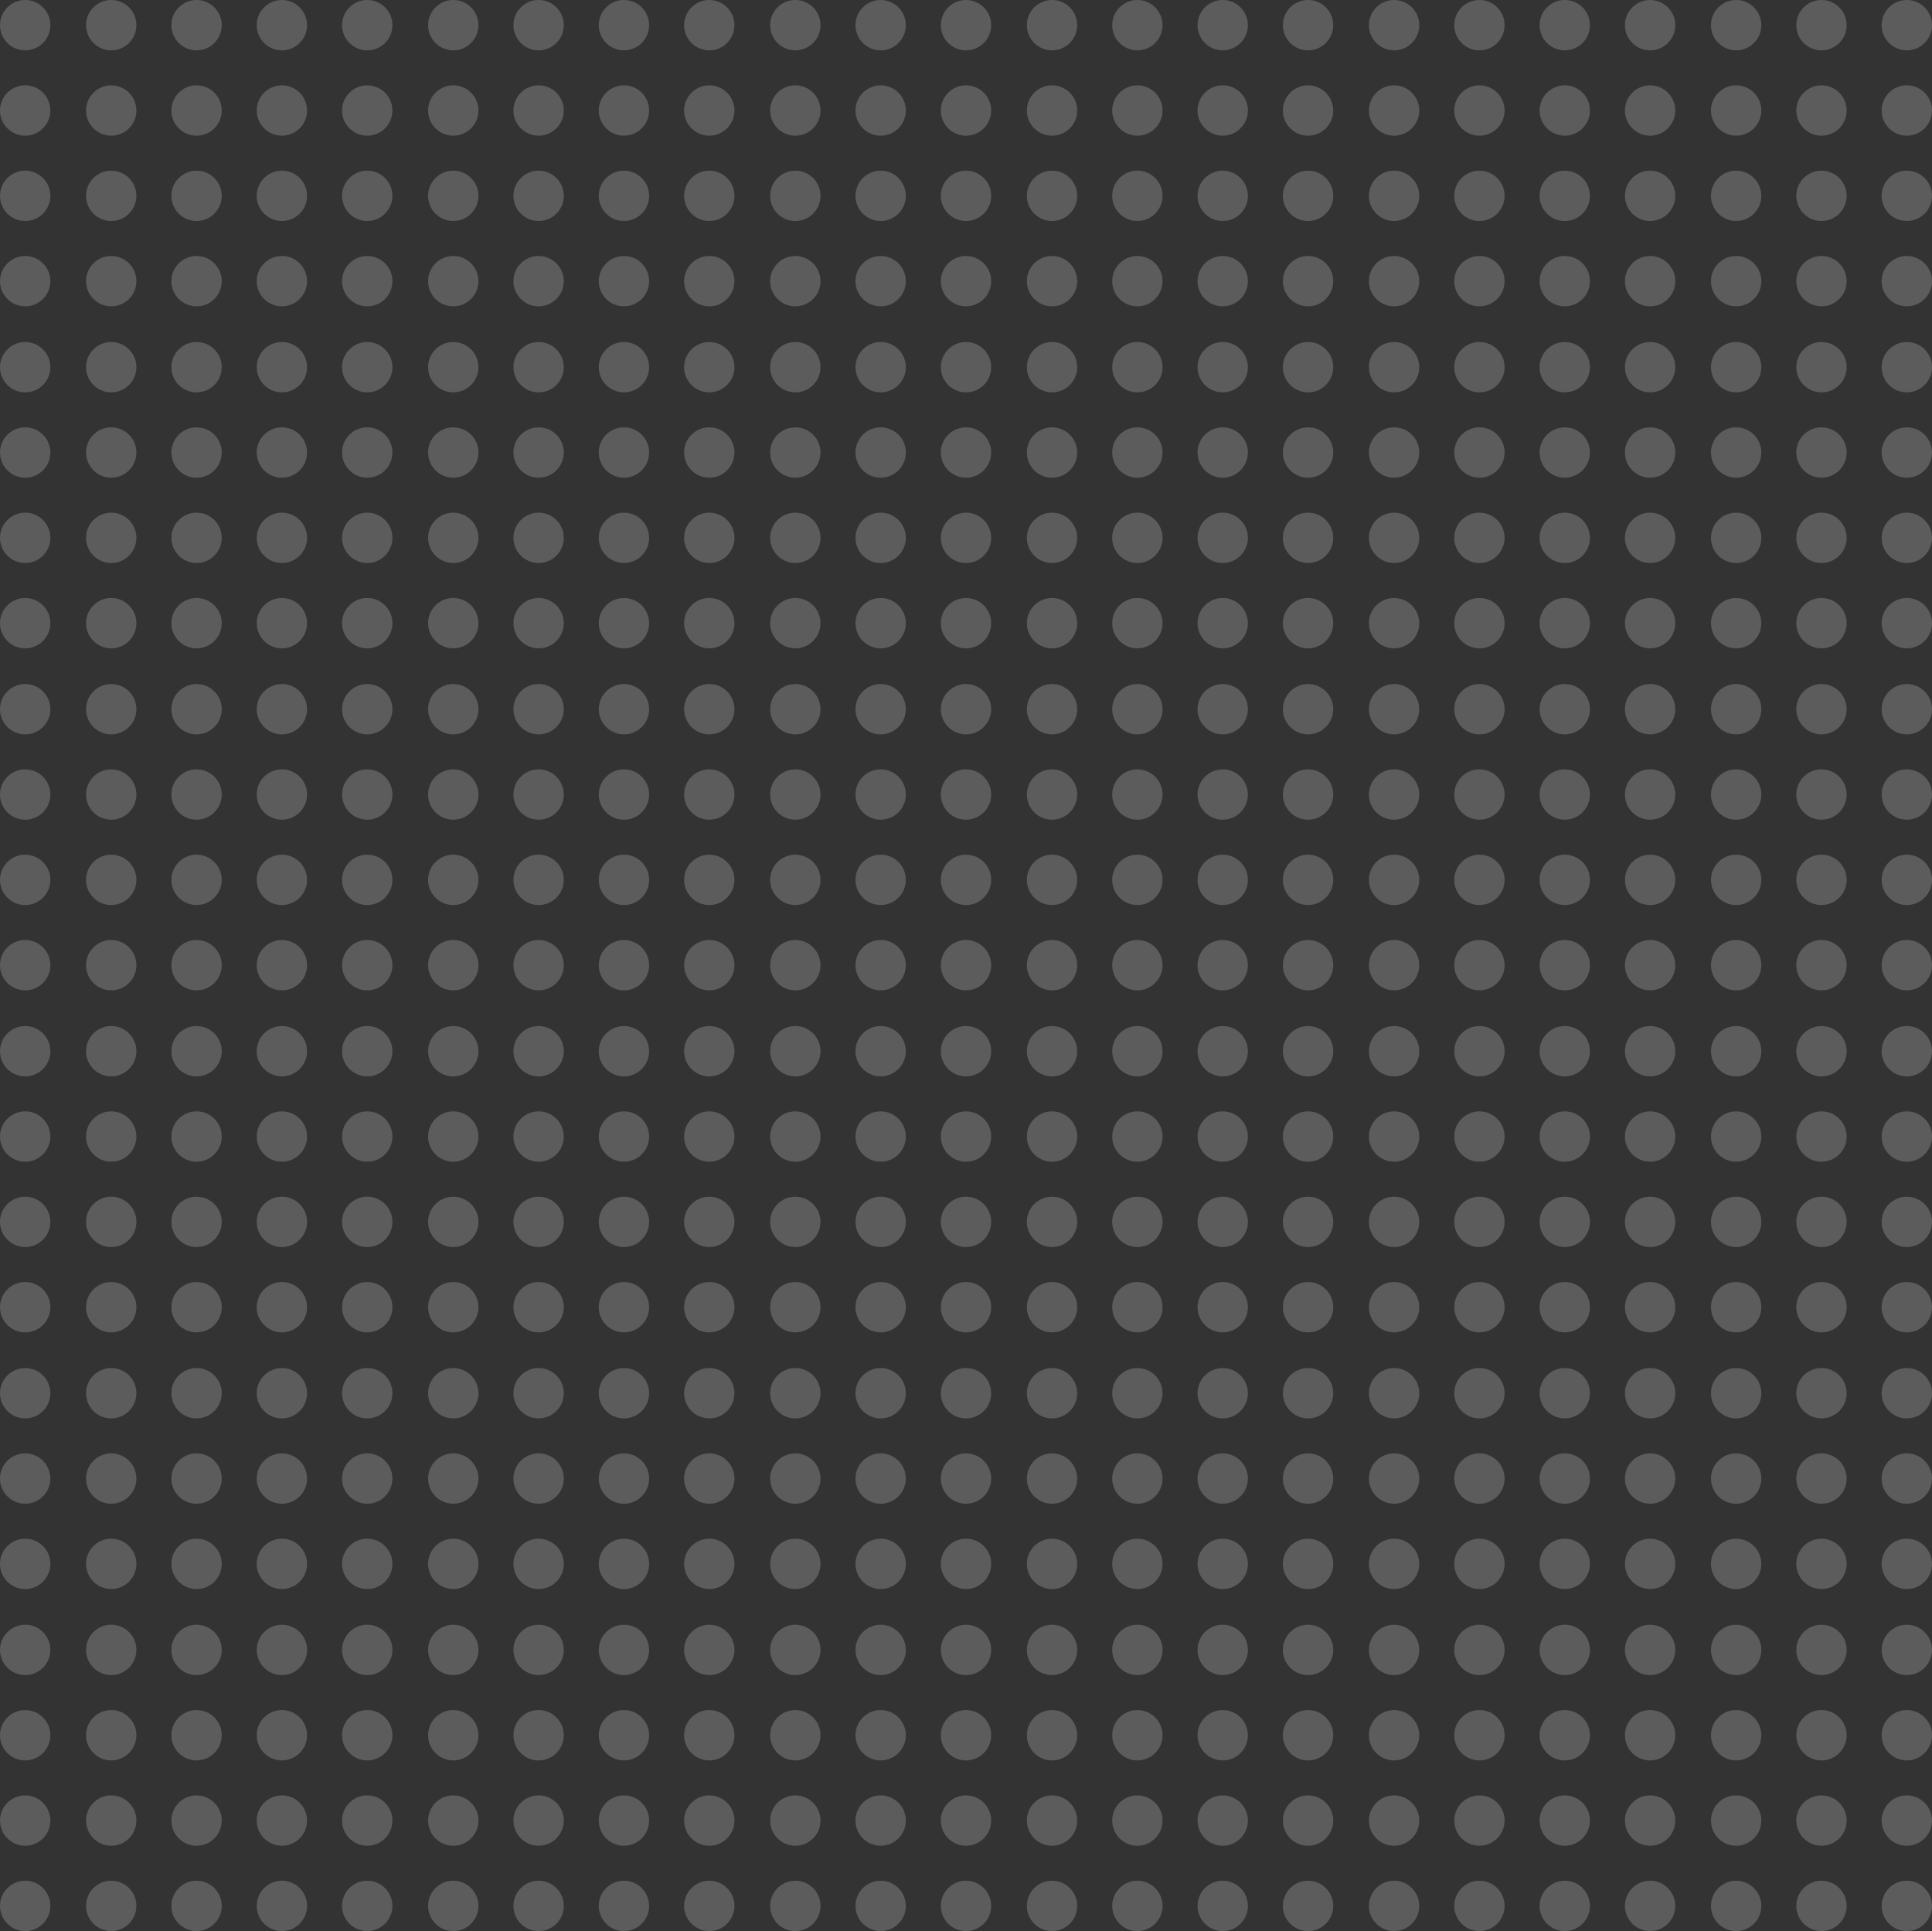 <svg xmlns="http://www.w3.org/2000/svg" width="276.2" height="276.1" viewBox="0 0 276.2 276.1">
  <rect x="0" y="0" width="276.2" height="276.1" fill="#333333" stroke="none"/>
  <g id="patroon_280" transform="translate(-2 -1.9)">
    <circle id="Ellipse_17" data-name="Ellipse 17" cx="3.6" cy="3.6" r="3.6" transform="translate(2 1.9)" fill="#fff" opacity="0.2"/>
    <circle id="Ellipse_18" data-name="Ellipse 18" cx="3.6" cy="3.6" r="3.6" transform="translate(14.3 1.9)" fill="#fff" opacity="0.2"/>
    <circle id="Ellipse_19" data-name="Ellipse 19" cx="3.6" cy="3.6" r="3.6" transform="translate(26.5 1.9)" fill="#fff" opacity="0.2"/>
    <circle id="Ellipse_20" data-name="Ellipse 20" cx="3.6" cy="3.6" r="3.6" transform="translate(38.7 1.9)" fill="#fff" opacity="0.2"/>
    <circle id="Ellipse_21" data-name="Ellipse 21" cx="3.6" cy="3.6" r="3.6" transform="translate(50.9 1.9)" fill="#fff" opacity="0.2"/>
    <circle id="Ellipse_22" data-name="Ellipse 22" cx="3.6" cy="3.6" r="3.6" transform="translate(63.2 1.9)" fill="#fff" opacity="0.2"/>
    <circle id="Ellipse_23" data-name="Ellipse 23" cx="3.6" cy="3.6" r="3.6" transform="translate(75.4 1.9)" fill="#fff" opacity="0.2"/>
    <circle id="Ellipse_24" data-name="Ellipse 24" cx="3.6" cy="3.6" r="3.6" transform="translate(87.6 1.9)" fill="#fff" opacity="0.2"/>
    <circle id="Ellipse_25" data-name="Ellipse 25" cx="3.6" cy="3.6" r="3.6" transform="translate(99.8 1.9)" fill="#fff" opacity="0.2"/>
    <circle id="Ellipse_26" data-name="Ellipse 26" cx="3.6" cy="3.6" r="3.6" transform="translate(112.1 1.9)" fill="#fff" opacity="0.2"/>
    <circle id="Ellipse_27" data-name="Ellipse 27" cx="3.6" cy="3.6" r="3.6" transform="translate(124.3 1.9)" fill="#fff" opacity="0.2"/>
    <circle id="Ellipse_28" data-name="Ellipse 28" cx="3.6" cy="3.6" r="3.6" transform="translate(136.5 1.9)" fill="#fff" opacity="0.2"/>
    <circle id="Ellipse_29" data-name="Ellipse 29" cx="3.6" cy="3.6" r="3.6" transform="translate(148.8 1.9)" fill="#fff" opacity="0.2"/>
    <circle id="Ellipse_30" data-name="Ellipse 30" cx="3.6" cy="3.6" r="3.6" transform="translate(161 1.9)" fill="#fff" opacity="0.2"/>
    <circle id="Ellipse_31" data-name="Ellipse 31" cx="3.6" cy="3.6" r="3.6" transform="translate(173.2 1.9)" fill="#fff" opacity="0.2"/>
    <circle id="Ellipse_32" data-name="Ellipse 32" cx="3.6" cy="3.6" r="3.6" transform="translate(185.4 1.9)" fill="#fff" opacity="0.2"/>
    <circle id="Ellipse_33" data-name="Ellipse 33" cx="3.6" cy="3.6" r="3.6" transform="translate(197.7 1.9)" fill="#fff" opacity="0.2"/>
    <circle id="Ellipse_34" data-name="Ellipse 34" cx="3.6" cy="3.6" r="3.6" transform="translate(209.9 1.9)" fill="#fff" opacity="0.2"/>
    <circle id="Ellipse_35" data-name="Ellipse 35" cx="3.6" cy="3.6" r="3.6" transform="translate(222.1 1.9)" fill="#fff" opacity="0.2"/>
    <circle id="Ellipse_36" data-name="Ellipse 36" cx="3.6" cy="3.6" r="3.6" transform="translate(234.3 1.9)" fill="#fff" opacity="0.2"/>
    <circle id="Ellipse_37" data-name="Ellipse 37" cx="3.6" cy="3.6" r="3.6" transform="translate(246.6 1.9)" fill="#fff" opacity="0.2"/>
    <circle id="Ellipse_38" data-name="Ellipse 38" cx="3.6" cy="3.6" r="3.6" transform="translate(258.8 1.9)" fill="#fff" opacity="0.2"/>
    <circle id="Ellipse_39" data-name="Ellipse 39" cx="3.6" cy="3.6" r="3.6" transform="translate(271 1.9)" fill="#fff" opacity="0.2"/>
    <circle id="Ellipse_40" data-name="Ellipse 40" cx="3.6" cy="3.6" r="3.6" transform="translate(2 14.1)" fill="#fff" opacity="0.2"/>
    <circle id="Ellipse_41" data-name="Ellipse 41" cx="3.6" cy="3.6" r="3.6" transform="translate(14.3 14.1)" fill="#fff" opacity="0.2"/>
    <circle id="Ellipse_42" data-name="Ellipse 42" cx="3.6" cy="3.6" r="3.6" transform="translate(26.5 14.1)" fill="#fff" opacity="0.2"/>
    <circle id="Ellipse_43" data-name="Ellipse 43" cx="3.6" cy="3.6" r="3.6" transform="translate(38.7 14.1)" fill="#fff" opacity="0.2"/>
    <circle id="Ellipse_44" data-name="Ellipse 44" cx="3.6" cy="3.6" r="3.6" transform="translate(50.9 14.1)" fill="#fff" opacity="0.2"/>
    <circle id="Ellipse_45" data-name="Ellipse 45" cx="3.6" cy="3.6" r="3.6" transform="translate(63.2 14.1)" fill="#fff" opacity="0.2"/>
    <circle id="Ellipse_46" data-name="Ellipse 46" cx="3.6" cy="3.6" r="3.6" transform="translate(75.4 14.1)" fill="#fff" opacity="0.2"/>
    <circle id="Ellipse_47" data-name="Ellipse 47" cx="3.6" cy="3.6" r="3.6" transform="translate(87.6 14.1)" fill="#fff" opacity="0.2"/>
    <circle id="Ellipse_48" data-name="Ellipse 48" cx="3.6" cy="3.6" r="3.6" transform="translate(99.8 14.1)" fill="#fff" opacity="0.2"/>
    <circle id="Ellipse_49" data-name="Ellipse 49" cx="3.6" cy="3.6" r="3.6" transform="translate(112.1 14.1)" fill="#fff" opacity="0.2"/>
    <circle id="Ellipse_50" data-name="Ellipse 50" cx="3.6" cy="3.6" r="3.6" transform="translate(124.3 14.1)" fill="#fff" opacity="0.2"/>
    <circle id="Ellipse_51" data-name="Ellipse 51" cx="3.6" cy="3.6" r="3.6" transform="translate(136.5 14.1)" fill="#fff" opacity="0.2"/>
    <circle id="Ellipse_52" data-name="Ellipse 52" cx="3.6" cy="3.6" r="3.6" transform="translate(148.8 14.1)" fill="#fff" opacity="0.2"/>
    <circle id="Ellipse_53" data-name="Ellipse 53" cx="3.6" cy="3.6" r="3.6" transform="translate(161 14.1)" fill="#fff" opacity="0.2"/>
    <circle id="Ellipse_54" data-name="Ellipse 54" cx="3.6" cy="3.6" r="3.6" transform="translate(173.2 14.1)" fill="#fff" opacity="0.2"/>
    <circle id="Ellipse_55" data-name="Ellipse 55" cx="3.6" cy="3.6" r="3.6" transform="translate(185.4 14.1)" fill="#fff" opacity="0.2"/>
    <circle id="Ellipse_56" data-name="Ellipse 56" cx="3.6" cy="3.6" r="3.6" transform="translate(197.7 14.1)" fill="#fff" opacity="0.2"/>
    <circle id="Ellipse_57" data-name="Ellipse 57" cx="3.6" cy="3.6" r="3.6" transform="translate(209.9 14.1)" fill="#fff" opacity="0.2"/>
    <circle id="Ellipse_58" data-name="Ellipse 58" cx="3.6" cy="3.6" r="3.6" transform="translate(222.1 14.1)" fill="#fff" opacity="0.2"/>
    <circle id="Ellipse_59" data-name="Ellipse 59" cx="3.6" cy="3.6" r="3.6" transform="translate(234.3 14.1)" fill="#fff" opacity="0.2"/>
    <circle id="Ellipse_60" data-name="Ellipse 60" cx="3.6" cy="3.6" r="3.6" transform="translate(246.6 14.1)" fill="#fff" opacity="0.2"/>
    <circle id="Ellipse_61" data-name="Ellipse 61" cx="3.6" cy="3.6" r="3.6" transform="translate(258.8 14.1)" fill="#fff" opacity="0.2"/>
    <circle id="Ellipse_62" data-name="Ellipse 62" cx="3.6" cy="3.6" r="3.6" transform="translate(271 14.1)" fill="#fff" opacity="0.2"/>
    <circle id="Ellipse_63" data-name="Ellipse 63" cx="3.6" cy="3.6" r="3.6" transform="translate(2 26.3)" fill="#fff" opacity="0.2"/>
    <circle id="Ellipse_64" data-name="Ellipse 64" cx="3.6" cy="3.6" r="3.6" transform="translate(14.3 26.3)" fill="#fff" opacity="0.2"/>
    <circle id="Ellipse_65" data-name="Ellipse 65" cx="3.6" cy="3.6" r="3.6" transform="translate(26.5 26.3)" fill="#fff" opacity="0.2"/>
    <circle id="Ellipse_66" data-name="Ellipse 66" cx="3.6" cy="3.6" r="3.6" transform="translate(38.7 26.3)" fill="#fff" opacity="0.2"/>
    <circle id="Ellipse_67" data-name="Ellipse 67" cx="3.6" cy="3.6" r="3.6" transform="translate(50.9 26.3)" fill="#fff" opacity="0.2"/>
    <circle id="Ellipse_68" data-name="Ellipse 68" cx="3.6" cy="3.6" r="3.6" transform="translate(63.2 26.3)" fill="#fff" opacity="0.2"/>
    <circle id="Ellipse_69" data-name="Ellipse 69" cx="3.6" cy="3.6" r="3.6" transform="translate(75.4 26.3)" fill="#fff" opacity="0.2"/>
    <circle id="Ellipse_70" data-name="Ellipse 70" cx="3.6" cy="3.6" r="3.6" transform="translate(87.6 26.3)" fill="#fff" opacity="0.2"/>
    <circle id="Ellipse_71" data-name="Ellipse 71" cx="3.6" cy="3.6" r="3.6" transform="translate(99.8 26.3)" fill="#fff" opacity="0.2"/>
    <circle id="Ellipse_72" data-name="Ellipse 72" cx="3.6" cy="3.6" r="3.6" transform="translate(112.1 26.3)" fill="#fff" opacity="0.2"/>
    <circle id="Ellipse_73" data-name="Ellipse 73" cx="3.6" cy="3.6" r="3.6" transform="translate(124.3 26.3)" fill="#fff" opacity="0.2"/>
    <circle id="Ellipse_74" data-name="Ellipse 74" cx="3.6" cy="3.6" r="3.6" transform="translate(136.5 26.3)" fill="#fff" opacity="0.2"/>
    <circle id="Ellipse_75" data-name="Ellipse 75" cx="3.6" cy="3.6" r="3.6" transform="translate(148.8 26.3)" fill="#fff" opacity="0.2"/>
    <circle id="Ellipse_76" data-name="Ellipse 76" cx="3.6" cy="3.6" r="3.6" transform="translate(161 26.3)" fill="#fff" opacity="0.2"/>
    <circle id="Ellipse_77" data-name="Ellipse 77" cx="3.6" cy="3.6" r="3.6" transform="translate(173.2 26.3)" fill="#fff" opacity="0.2"/>
    <circle id="Ellipse_78" data-name="Ellipse 78" cx="3.6" cy="3.6" r="3.6" transform="translate(185.4 26.3)" fill="#fff" opacity="0.2"/>
    <circle id="Ellipse_79" data-name="Ellipse 79" cx="3.6" cy="3.6" r="3.6" transform="translate(197.7 26.3)" fill="#fff" opacity="0.2"/>
    <circle id="Ellipse_80" data-name="Ellipse 80" cx="3.6" cy="3.6" r="3.6" transform="translate(209.9 26.3)" fill="#fff" opacity="0.2"/>
    <circle id="Ellipse_81" data-name="Ellipse 81" cx="3.6" cy="3.6" r="3.6" transform="translate(222.1 26.3)" fill="#fff" opacity="0.2"/>
    <circle id="Ellipse_82" data-name="Ellipse 82" cx="3.6" cy="3.6" r="3.6" transform="translate(234.3 26.3)" fill="#fff" opacity="0.2"/>
    <circle id="Ellipse_83" data-name="Ellipse 83" cx="3.6" cy="3.6" r="3.6" transform="translate(246.6 26.3)" fill="#fff" opacity="0.2"/>
    <circle id="Ellipse_84" data-name="Ellipse 84" cx="3.6" cy="3.6" r="3.6" transform="translate(258.8 26.3)" fill="#fff" opacity="0.2"/>
    <circle id="Ellipse_85" data-name="Ellipse 85" cx="3.6" cy="3.6" r="3.6" transform="translate(271 26.3)" fill="#fff" opacity="0.2"/>
    <circle id="Ellipse_86" data-name="Ellipse 86" cx="3.6" cy="3.6" r="3.6" transform="translate(2 38.5)" fill="#fff" opacity="0.2"/>
    <circle id="Ellipse_87" data-name="Ellipse 87" cx="3.6" cy="3.6" r="3.6" transform="translate(14.3 38.5)" fill="#fff" opacity="0.2"/>
    <circle id="Ellipse_88" data-name="Ellipse 88" cx="3.6" cy="3.6" r="3.6" transform="translate(26.5 38.5)" fill="#fff" opacity="0.2"/>
    <circle id="Ellipse_89" data-name="Ellipse 89" cx="3.6" cy="3.6" r="3.6" transform="translate(38.7 38.5)" fill="#fff" opacity="0.2"/>
    <circle id="Ellipse_90" data-name="Ellipse 90" cx="3.6" cy="3.6" r="3.6" transform="translate(50.9 38.5)" fill="#fff" opacity="0.2"/>
    <circle id="Ellipse_91" data-name="Ellipse 91" cx="3.6" cy="3.6" r="3.6" transform="translate(63.2 38.5)" fill="#fff" opacity="0.2"/>
    <circle id="Ellipse_92" data-name="Ellipse 92" cx="3.6" cy="3.6" r="3.6" transform="translate(75.4 38.5)" fill="#fff" opacity="0.2"/>
    <circle id="Ellipse_93" data-name="Ellipse 93" cx="3.6" cy="3.6" r="3.6" transform="translate(87.6 38.5)" fill="#fff" opacity="0.2"/>
    <circle id="Ellipse_94" data-name="Ellipse 94" cx="3.6" cy="3.6" r="3.6" transform="translate(99.8 38.5)" fill="#fff" opacity="0.2"/>
    <circle id="Ellipse_95" data-name="Ellipse 95" cx="3.6" cy="3.6" r="3.6" transform="translate(112.1 38.5)" fill="#fff" opacity="0.2"/>
    <circle id="Ellipse_96" data-name="Ellipse 96" cx="3.6" cy="3.6" r="3.6" transform="translate(124.3 38.5)" fill="#fff" opacity="0.2"/>
    <circle id="Ellipse_97" data-name="Ellipse 97" cx="3.6" cy="3.6" r="3.6" transform="translate(136.5 38.5)" fill="#fff" opacity="0.2"/>
    <circle id="Ellipse_98" data-name="Ellipse 98" cx="3.6" cy="3.6" r="3.6" transform="translate(148.8 38.5)" fill="#fff" opacity="0.2"/>
    <circle id="Ellipse_99" data-name="Ellipse 99" cx="3.6" cy="3.6" r="3.6" transform="translate(161 38.5)" fill="#fff" opacity="0.2"/>
    <circle id="Ellipse_100" data-name="Ellipse 100" cx="3.6" cy="3.6" r="3.6" transform="translate(173.2 38.5)" fill="#fff" opacity="0.2"/>
    <circle id="Ellipse_101" data-name="Ellipse 101" cx="3.6" cy="3.6" r="3.6" transform="translate(185.4 38.5)" fill="#fff" opacity="0.2"/>
    <circle id="Ellipse_102" data-name="Ellipse 102" cx="3.6" cy="3.6" r="3.6" transform="translate(197.7 38.5)" fill="#fff" opacity="0.2"/>
    <circle id="Ellipse_103" data-name="Ellipse 103" cx="3.6" cy="3.6" r="3.6" transform="translate(209.9 38.5)" fill="#fff" opacity="0.2"/>
    <circle id="Ellipse_104" data-name="Ellipse 104" cx="3.6" cy="3.6" r="3.6" transform="translate(222.1 38.5)" fill="#fff" opacity="0.2"/>
    <circle id="Ellipse_105" data-name="Ellipse 105" cx="3.6" cy="3.6" r="3.6" transform="translate(234.3 38.5)" fill="#fff" opacity="0.2"/>
    <circle id="Ellipse_106" data-name="Ellipse 106" cx="3.6" cy="3.6" r="3.6" transform="translate(246.6 38.5)" fill="#fff" opacity="0.2"/>
    <circle id="Ellipse_107" data-name="Ellipse 107" cx="3.6" cy="3.6" r="3.6" transform="translate(258.8 38.5)" fill="#fff" opacity="0.2"/>
    <circle id="Ellipse_108" data-name="Ellipse 108" cx="3.6" cy="3.6" r="3.6" transform="translate(271 38.5)" fill="#fff" opacity="0.2"/>
    <circle id="Ellipse_109" data-name="Ellipse 109" cx="3.6" cy="3.6" r="3.6" transform="translate(2 50.8)" fill="#fff" opacity="0.2"/>
    <circle id="Ellipse_110" data-name="Ellipse 110" cx="3.6" cy="3.6" r="3.6" transform="translate(14.3 50.8)" fill="#fff" opacity="0.2"/>
    <circle id="Ellipse_111" data-name="Ellipse 111" cx="3.6" cy="3.6" r="3.6" transform="translate(26.5 50.8)" fill="#fff" opacity="0.2"/>
    <circle id="Ellipse_112" data-name="Ellipse 112" cx="3.6" cy="3.6" r="3.6" transform="translate(38.7 50.8)" fill="#fff" opacity="0.2"/>
    <circle id="Ellipse_113" data-name="Ellipse 113" cx="3.6" cy="3.6" r="3.6" transform="translate(50.9 50.8)" fill="#fff" opacity="0.2"/>
    <circle id="Ellipse_114" data-name="Ellipse 114" cx="3.6" cy="3.6" r="3.6" transform="translate(63.2 50.8)" fill="#fff" opacity="0.2"/>
    <circle id="Ellipse_115" data-name="Ellipse 115" cx="3.6" cy="3.6" r="3.6" transform="translate(75.4 50.8)" fill="#fff" opacity="0.2"/>
    <circle id="Ellipse_116" data-name="Ellipse 116" cx="3.6" cy="3.6" r="3.6" transform="translate(87.6 50.8)" fill="#fff" opacity="0.2"/>
    <circle id="Ellipse_117" data-name="Ellipse 117" cx="3.6" cy="3.6" r="3.6" transform="translate(99.8 50.8)" fill="#fff" opacity="0.2"/>
    <circle id="Ellipse_118" data-name="Ellipse 118" cx="3.6" cy="3.6" r="3.6" transform="translate(112.1 50.8)" fill="#fff" opacity="0.2"/>
    <circle id="Ellipse_119" data-name="Ellipse 119" cx="3.6" cy="3.6" r="3.6" transform="translate(124.3 50.8)" fill="#fff" opacity="0.2"/>
    <circle id="Ellipse_120" data-name="Ellipse 120" cx="3.6" cy="3.6" r="3.6" transform="translate(136.5 50.8)" fill="#fff" opacity="0.2"/>
    <circle id="Ellipse_121" data-name="Ellipse 121" cx="3.6" cy="3.6" r="3.6" transform="translate(148.8 50.8)" fill="#fff" opacity="0.2"/>
    <circle id="Ellipse_122" data-name="Ellipse 122" cx="3.6" cy="3.6" r="3.6" transform="translate(161 50.8)" fill="#fff" opacity="0.2"/>
    <circle id="Ellipse_123" data-name="Ellipse 123" cx="3.6" cy="3.6" r="3.6" transform="translate(173.2 50.8)" fill="#fff" opacity="0.2"/>
    <circle id="Ellipse_124" data-name="Ellipse 124" cx="3.6" cy="3.6" r="3.6" transform="translate(185.4 50.8)" fill="#fff" opacity="0.2"/>
    <circle id="Ellipse_125" data-name="Ellipse 125" cx="3.6" cy="3.6" r="3.6" transform="translate(197.7 50.8)" fill="#fff" opacity="0.2"/>
    <circle id="Ellipse_126" data-name="Ellipse 126" cx="3.6" cy="3.6" r="3.6" transform="translate(209.9 50.8)" fill="#fff" opacity="0.2"/>
    <circle id="Ellipse_127" data-name="Ellipse 127" cx="3.6" cy="3.6" r="3.6" transform="translate(222.1 50.8)" fill="#fff" opacity="0.2"/>
    <circle id="Ellipse_128" data-name="Ellipse 128" cx="3.6" cy="3.6" r="3.6" transform="translate(234.3 50.8)" fill="#fff" opacity="0.2"/>
    <circle id="Ellipse_129" data-name="Ellipse 129" cx="3.6" cy="3.6" r="3.6" transform="translate(246.6 50.8)" fill="#fff" opacity="0.2"/>
    <circle id="Ellipse_130" data-name="Ellipse 130" cx="3.6" cy="3.6" r="3.6" transform="translate(258.8 50.8)" fill="#fff" opacity="0.2"/>
    <circle id="Ellipse_131" data-name="Ellipse 131" cx="3.6" cy="3.6" r="3.6" transform="translate(271 50.8)" fill="#fff" opacity="0.2"/>
    <circle id="Ellipse_132" data-name="Ellipse 132" cx="3.6" cy="3.6" r="3.6" transform="translate(2 63)" fill="#fff" opacity="0.2"/>
    <circle id="Ellipse_133" data-name="Ellipse 133" cx="3.6" cy="3.6" r="3.6" transform="translate(14.3 63)" fill="#fff" opacity="0.2"/>
    <circle id="Ellipse_134" data-name="Ellipse 134" cx="3.6" cy="3.6" r="3.6" transform="translate(26.5 63)" fill="#fff" opacity="0.2"/>
    <circle id="Ellipse_135" data-name="Ellipse 135" cx="3.6" cy="3.6" r="3.6" transform="translate(38.7 63)" fill="#fff" opacity="0.2"/>
    <circle id="Ellipse_136" data-name="Ellipse 136" cx="3.6" cy="3.6" r="3.6" transform="translate(50.9 63)" fill="#fff" opacity="0.2"/>
    <circle id="Ellipse_137" data-name="Ellipse 137" cx="3.6" cy="3.6" r="3.6" transform="translate(63.2 63)" fill="#fff" opacity="0.2"/>
    <circle id="Ellipse_138" data-name="Ellipse 138" cx="3.6" cy="3.6" r="3.6" transform="translate(75.4 63)" fill="#fff" opacity="0.2"/>
    <circle id="Ellipse_139" data-name="Ellipse 139" cx="3.6" cy="3.6" r="3.6" transform="translate(87.6 63)" fill="#fff" opacity="0.2"/>
    <circle id="Ellipse_140" data-name="Ellipse 140" cx="3.6" cy="3.6" r="3.6" transform="translate(99.8 63)" fill="#fff" opacity="0.2"/>
    <circle id="Ellipse_141" data-name="Ellipse 141" cx="3.6" cy="3.6" r="3.6" transform="translate(112.1 63)" fill="#fff" opacity="0.2"/>
    <circle id="Ellipse_142" data-name="Ellipse 142" cx="3.6" cy="3.6" r="3.6" transform="translate(124.3 63)" fill="#fff" opacity="0.2"/>
    <circle id="Ellipse_143" data-name="Ellipse 143" cx="3.6" cy="3.6" r="3.6" transform="translate(136.5 63)" fill="#fff" opacity="0.2"/>
    <circle id="Ellipse_144" data-name="Ellipse 144" cx="3.6" cy="3.6" r="3.6" transform="translate(148.8 63)" fill="#fff" opacity="0.2"/>
    <circle id="Ellipse_145" data-name="Ellipse 145" cx="3.6" cy="3.6" r="3.6" transform="translate(161 63)" fill="#fff" opacity="0.2"/>
    <circle id="Ellipse_146" data-name="Ellipse 146" cx="3.6" cy="3.6" r="3.6" transform="translate(173.2 63)" fill="#fff" opacity="0.2"/>
    <circle id="Ellipse_147" data-name="Ellipse 147" cx="3.6" cy="3.6" r="3.6" transform="translate(185.4 63)" fill="#fff" opacity="0.2"/>
    <circle id="Ellipse_148" data-name="Ellipse 148" cx="3.6" cy="3.6" r="3.6" transform="translate(197.7 63)" fill="#fff" opacity="0.2"/>
    <circle id="Ellipse_149" data-name="Ellipse 149" cx="3.6" cy="3.6" r="3.6" transform="translate(209.9 63)" fill="#fff" opacity="0.2"/>
    <circle id="Ellipse_150" data-name="Ellipse 150" cx="3.6" cy="3.6" r="3.6" transform="translate(222.1 63)" fill="#fff" opacity="0.2"/>
    <circle id="Ellipse_151" data-name="Ellipse 151" cx="3.6" cy="3.6" r="3.6" transform="translate(234.3 63)" fill="#fff" opacity="0.2"/>
    <circle id="Ellipse_152" data-name="Ellipse 152" cx="3.6" cy="3.6" r="3.6" transform="translate(246.6 63)" fill="#fff" opacity="0.2"/>
    <circle id="Ellipse_153" data-name="Ellipse 153" cx="3.6" cy="3.6" r="3.6" transform="translate(258.8 63)" fill="#fff" opacity="0.2"/>
    <circle id="Ellipse_154" data-name="Ellipse 154" cx="3.6" cy="3.6" r="3.6" transform="translate(271 63)" fill="#fff" opacity="0.2"/>
    <circle id="Ellipse_155" data-name="Ellipse 155" cx="3.6" cy="3.6" r="3.6" transform="translate(2 75.2)" fill="#fff" opacity="0.2"/>
    <circle id="Ellipse_156" data-name="Ellipse 156" cx="3.6" cy="3.6" r="3.6" transform="translate(14.3 75.2)" fill="#fff" opacity="0.2"/>
    <circle id="Ellipse_157" data-name="Ellipse 157" cx="3.6" cy="3.6" r="3.6" transform="translate(26.5 75.2)" fill="#fff" opacity="0.2"/>
    <circle id="Ellipse_158" data-name="Ellipse 158" cx="3.6" cy="3.6" r="3.6" transform="translate(38.7 75.2)" fill="#fff" opacity="0.2"/>
    <circle id="Ellipse_159" data-name="Ellipse 159" cx="3.6" cy="3.6" r="3.6" transform="translate(50.9 75.2)" fill="#fff" opacity="0.2"/>
    <circle id="Ellipse_160" data-name="Ellipse 160" cx="3.6" cy="3.6" r="3.6" transform="translate(63.2 75.2)" fill="#fff" opacity="0.2"/>
    <circle id="Ellipse_161" data-name="Ellipse 161" cx="3.6" cy="3.6" r="3.6" transform="translate(75.4 75.2)" fill="#fff" opacity="0.2"/>
    <circle id="Ellipse_162" data-name="Ellipse 162" cx="3.6" cy="3.6" r="3.6" transform="translate(87.6 75.2)" fill="#fff" opacity="0.2"/>
    <circle id="Ellipse_163" data-name="Ellipse 163" cx="3.6" cy="3.6" r="3.6" transform="translate(99.8 75.2)" fill="#fff" opacity="0.2"/>
    <circle id="Ellipse_164" data-name="Ellipse 164" cx="3.6" cy="3.6" r="3.6" transform="translate(112.1 75.2)" fill="#fff" opacity="0.2"/>
    <circle id="Ellipse_165" data-name="Ellipse 165" cx="3.6" cy="3.6" r="3.6" transform="translate(124.3 75.2)" fill="#fff" opacity="0.2"/>
    <circle id="Ellipse_166" data-name="Ellipse 166" cx="3.6" cy="3.6" r="3.6" transform="translate(136.5 75.2)" fill="#fff" opacity="0.2"/>
    <circle id="Ellipse_167" data-name="Ellipse 167" cx="3.6" cy="3.6" r="3.6" transform="translate(148.8 75.2)" fill="#fff" opacity="0.2"/>
    <circle id="Ellipse_168" data-name="Ellipse 168" cx="3.6" cy="3.6" r="3.6" transform="translate(161 75.2)" fill="#fff" opacity="0.2"/>
    <circle id="Ellipse_169" data-name="Ellipse 169" cx="3.6" cy="3.6" r="3.6" transform="translate(173.2 75.2)" fill="#fff" opacity="0.2"/>
    <circle id="Ellipse_170" data-name="Ellipse 170" cx="3.6" cy="3.6" r="3.6" transform="translate(185.4 75.2)" fill="#fff" opacity="0.2"/>
    <circle id="Ellipse_171" data-name="Ellipse 171" cx="3.6" cy="3.6" r="3.6" transform="translate(197.7 75.2)" fill="#fff" opacity="0.2"/>
    <circle id="Ellipse_172" data-name="Ellipse 172" cx="3.6" cy="3.6" r="3.6" transform="translate(209.9 75.2)" fill="#fff" opacity="0.2"/>
    <circle id="Ellipse_173" data-name="Ellipse 173" cx="3.6" cy="3.6" r="3.6" transform="translate(222.1 75.2)" fill="#fff" opacity="0.2"/>
    <circle id="Ellipse_174" data-name="Ellipse 174" cx="3.6" cy="3.6" r="3.6" transform="translate(234.3 75.2)" fill="#fff" opacity="0.2"/>
    <circle id="Ellipse_175" data-name="Ellipse 175" cx="3.6" cy="3.6" r="3.6" transform="translate(246.6 75.2)" fill="#fff" opacity="0.2"/>
    <circle id="Ellipse_176" data-name="Ellipse 176" cx="3.6" cy="3.6" r="3.6" transform="translate(258.8 75.2)" fill="#fff" opacity="0.2"/>
    <circle id="Ellipse_177" data-name="Ellipse 177" cx="3.6" cy="3.6" r="3.6" transform="translate(271 75.2)" fill="#fff" opacity="0.2"/>
    <circle id="Ellipse_178" data-name="Ellipse 178" cx="3.6" cy="3.6" r="3.6" transform="translate(2 87.4)" fill="#fff" opacity="0.2"/>
    <circle id="Ellipse_179" data-name="Ellipse 179" cx="3.6" cy="3.6" r="3.6" transform="translate(14.3 87.4)" fill="#fff" opacity="0.2"/>
    <circle id="Ellipse_180" data-name="Ellipse 180" cx="3.6" cy="3.6" r="3.6" transform="translate(26.5 87.4)" fill="#fff" opacity="0.2"/>
    <circle id="Ellipse_181" data-name="Ellipse 181" cx="3.6" cy="3.6" r="3.6" transform="translate(38.7 87.4)" fill="#fff" opacity="0.2"/>
    <circle id="Ellipse_182" data-name="Ellipse 182" cx="3.6" cy="3.6" r="3.6" transform="translate(50.9 87.4)" fill="#fff" opacity="0.2"/>
    <circle id="Ellipse_183" data-name="Ellipse 183" cx="3.6" cy="3.6" r="3.6" transform="translate(63.2 87.4)" fill="#fff" opacity="0.2"/>
    <circle id="Ellipse_184" data-name="Ellipse 184" cx="3.6" cy="3.6" r="3.6" transform="translate(75.4 87.4)" fill="#fff" opacity="0.2"/>
    <circle id="Ellipse_185" data-name="Ellipse 185" cx="3.6" cy="3.6" r="3.6" transform="translate(87.6 87.4)" fill="#fff" opacity="0.2"/>
    <circle id="Ellipse_186" data-name="Ellipse 186" cx="3.6" cy="3.6" r="3.6" transform="translate(99.8 87.4)" fill="#fff" opacity="0.2"/>
    <circle id="Ellipse_187" data-name="Ellipse 187" cx="3.6" cy="3.6" r="3.6" transform="translate(112.1 87.4)" fill="#fff" opacity="0.2"/>
    <circle id="Ellipse_188" data-name="Ellipse 188" cx="3.6" cy="3.6" r="3.6" transform="translate(124.3 87.4)" fill="#fff" opacity="0.2"/>
    <circle id="Ellipse_189" data-name="Ellipse 189" cx="3.6" cy="3.6" r="3.6" transform="translate(136.5 87.4)" fill="#fff" opacity="0.2"/>
    <circle id="Ellipse_190" data-name="Ellipse 190" cx="3.6" cy="3.6" r="3.6" transform="translate(148.8 87.4)" fill="#fff" opacity="0.2"/>
    <circle id="Ellipse_191" data-name="Ellipse 191" cx="3.6" cy="3.6" r="3.6" transform="translate(161 87.4)" fill="#fff" opacity="0.2"/>
    <circle id="Ellipse_192" data-name="Ellipse 192" cx="3.6" cy="3.6" r="3.6" transform="translate(173.2 87.4)" fill="#fff" opacity="0.2"/>
    <circle id="Ellipse_193" data-name="Ellipse 193" cx="3.6" cy="3.6" r="3.6" transform="translate(185.4 87.4)" fill="#fff" opacity="0.2"/>
    <circle id="Ellipse_194" data-name="Ellipse 194" cx="3.6" cy="3.6" r="3.6" transform="translate(197.7 87.4)" fill="#fff" opacity="0.2"/>
    <circle id="Ellipse_195" data-name="Ellipse 195" cx="3.6" cy="3.6" r="3.6" transform="translate(209.9 87.4)" fill="#fff" opacity="0.2"/>
    <circle id="Ellipse_196" data-name="Ellipse 196" cx="3.6" cy="3.6" r="3.6" transform="translate(222.1 87.4)" fill="#fff" opacity="0.2"/>
    <circle id="Ellipse_197" data-name="Ellipse 197" cx="3.6" cy="3.6" r="3.6" transform="translate(234.3 87.4)" fill="#fff" opacity="0.2"/>
    <circle id="Ellipse_198" data-name="Ellipse 198" cx="3.6" cy="3.6" r="3.6" transform="translate(246.6 87.4)" fill="#fff" opacity="0.2"/>
    <circle id="Ellipse_199" data-name="Ellipse 199" cx="3.6" cy="3.6" r="3.6" transform="translate(258.8 87.4)" fill="#fff" opacity="0.2"/>
    <circle id="Ellipse_200" data-name="Ellipse 200" cx="3.6" cy="3.6" r="3.6" transform="translate(271 87.4)" fill="#fff" opacity="0.2"/>
    <circle id="Ellipse_201" data-name="Ellipse 201" cx="3.6" cy="3.6" r="3.6" transform="translate(2 99.7)" fill="#fff" opacity="0.2"/>
    <circle id="Ellipse_202" data-name="Ellipse 202" cx="3.6" cy="3.6" r="3.6" transform="translate(14.3 99.7)" fill="#fff" opacity="0.2"/>
    <circle id="Ellipse_203" data-name="Ellipse 203" cx="3.6" cy="3.6" r="3.6" transform="translate(26.5 99.7)" fill="#fff" opacity="0.2"/>
    <circle id="Ellipse_204" data-name="Ellipse 204" cx="3.6" cy="3.6" r="3.6" transform="translate(38.7 99.7)" fill="#fff" opacity="0.2"/>
    <circle id="Ellipse_205" data-name="Ellipse 205" cx="3.6" cy="3.6" r="3.6" transform="translate(50.9 99.7)" fill="#fff" opacity="0.2"/>
    <circle id="Ellipse_206" data-name="Ellipse 206" cx="3.6" cy="3.6" r="3.6" transform="translate(63.2 99.7)" fill="#fff" opacity="0.2"/>
    <circle id="Ellipse_207" data-name="Ellipse 207" cx="3.6" cy="3.6" r="3.6" transform="translate(75.4 99.7)" fill="#fff" opacity="0.2"/>
    <circle id="Ellipse_208" data-name="Ellipse 208" cx="3.6" cy="3.6" r="3.6" transform="translate(87.6 99.7)" fill="#fff" opacity="0.2"/>
    <circle id="Ellipse_209" data-name="Ellipse 209" cx="3.6" cy="3.6" r="3.6" transform="translate(99.8 99.7)" fill="#fff" opacity="0.2"/>
    <circle id="Ellipse_210" data-name="Ellipse 210" cx="3.6" cy="3.6" r="3.6" transform="translate(112.1 99.7)" fill="#fff" opacity="0.2"/>
    <circle id="Ellipse_211" data-name="Ellipse 211" cx="3.6" cy="3.6" r="3.6" transform="translate(124.3 99.7)" fill="#fff" opacity="0.2"/>
    <circle id="Ellipse_212" data-name="Ellipse 212" cx="3.6" cy="3.6" r="3.6" transform="translate(136.5 99.7)" fill="#fff" opacity="0.2"/>
    <circle id="Ellipse_213" data-name="Ellipse 213" cx="3.6" cy="3.6" r="3.6" transform="translate(148.8 99.7)" fill="#fff" opacity="0.2"/>
    <circle id="Ellipse_214" data-name="Ellipse 214" cx="3.6" cy="3.6" r="3.6" transform="translate(161 99.7)" fill="#fff" opacity="0.2"/>
    <circle id="Ellipse_215" data-name="Ellipse 215" cx="3.6" cy="3.6" r="3.6" transform="translate(173.2 99.7)" fill="#fff" opacity="0.2"/>
    <circle id="Ellipse_216" data-name="Ellipse 216" cx="3.6" cy="3.6" r="3.6" transform="translate(185.4 99.7)" fill="#fff" opacity="0.2"/>
    <circle id="Ellipse_217" data-name="Ellipse 217" cx="3.6" cy="3.6" r="3.6" transform="translate(197.7 99.7)" fill="#fff" opacity="0.2"/>
    <circle id="Ellipse_218" data-name="Ellipse 218" cx="3.6" cy="3.6" r="3.6" transform="translate(209.9 99.7)" fill="#fff" opacity="0.2"/>
    <circle id="Ellipse_219" data-name="Ellipse 219" cx="3.6" cy="3.6" r="3.6" transform="translate(222.1 99.7)" fill="#fff" opacity="0.2"/>
    <circle id="Ellipse_220" data-name="Ellipse 220" cx="3.6" cy="3.6" r="3.6" transform="translate(234.3 99.7)" fill="#fff" opacity="0.2"/>
    <circle id="Ellipse_221" data-name="Ellipse 221" cx="3.6" cy="3.6" r="3.6" transform="translate(246.6 99.7)" fill="#fff" opacity="0.2"/>
    <circle id="Ellipse_222" data-name="Ellipse 222" cx="3.6" cy="3.6" r="3.6" transform="translate(258.8 99.7)" fill="#fff" opacity="0.2"/>
    <circle id="Ellipse_223" data-name="Ellipse 223" cx="3.6" cy="3.6" r="3.6" transform="translate(271 99.7)" fill="#fff" opacity="0.2"/>
    <circle id="Ellipse_224" data-name="Ellipse 224" cx="3.6" cy="3.6" r="3.6" transform="translate(2 111.9)" fill="#fff" opacity="0.2"/>
    <circle id="Ellipse_225" data-name="Ellipse 225" cx="3.6" cy="3.6" r="3.6" transform="translate(14.3 111.9)" fill="#fff" opacity="0.2"/>
    <circle id="Ellipse_226" data-name="Ellipse 226" cx="3.6" cy="3.6" r="3.6" transform="translate(26.5 111.9)" fill="#fff" opacity="0.2"/>
    <circle id="Ellipse_227" data-name="Ellipse 227" cx="3.6" cy="3.6" r="3.6" transform="translate(38.7 111.9)" fill="#fff" opacity="0.2"/>
    <circle id="Ellipse_228" data-name="Ellipse 228" cx="3.6" cy="3.6" r="3.6" transform="translate(50.9 111.9)" fill="#fff" opacity="0.2"/>
    <circle id="Ellipse_229" data-name="Ellipse 229" cx="3.6" cy="3.6" r="3.6" transform="translate(63.2 111.9)" fill="#fff" opacity="0.2"/>
    <circle id="Ellipse_230" data-name="Ellipse 230" cx="3.6" cy="3.6" r="3.6" transform="translate(75.4 111.9)" fill="#fff" opacity="0.2"/>
    <circle id="Ellipse_231" data-name="Ellipse 231" cx="3.6" cy="3.6" r="3.6" transform="translate(87.6 111.9)" fill="#fff" opacity="0.2"/>
    <circle id="Ellipse_232" data-name="Ellipse 232" cx="3.6" cy="3.6" r="3.6" transform="translate(99.8 111.9)" fill="#fff" opacity="0.2"/>
    <circle id="Ellipse_233" data-name="Ellipse 233" cx="3.6" cy="3.6" r="3.6" transform="translate(112.1 111.9)" fill="#fff" opacity="0.2"/>
    <circle id="Ellipse_234" data-name="Ellipse 234" cx="3.6" cy="3.6" r="3.6" transform="translate(124.3 111.9)" fill="#fff" opacity="0.2"/>
    <circle id="Ellipse_235" data-name="Ellipse 235" cx="3.6" cy="3.6" r="3.6" transform="translate(136.5 111.9)" fill="#fff" opacity="0.2"/>
    <circle id="Ellipse_236" data-name="Ellipse 236" cx="3.6" cy="3.6" r="3.6" transform="translate(148.8 111.9)" fill="#fff" opacity="0.2"/>
    <circle id="Ellipse_237" data-name="Ellipse 237" cx="3.6" cy="3.6" r="3.6" transform="translate(161 111.9)" fill="#fff" opacity="0.2"/>
    <circle id="Ellipse_238" data-name="Ellipse 238" cx="3.6" cy="3.6" r="3.6" transform="translate(173.2 111.9)" fill="#fff" opacity="0.2"/>
    <circle id="Ellipse_239" data-name="Ellipse 239" cx="3.6" cy="3.6" r="3.6" transform="translate(185.4 111.9)" fill="#fff" opacity="0.2"/>
    <circle id="Ellipse_240" data-name="Ellipse 240" cx="3.6" cy="3.6" r="3.6" transform="translate(197.7 111.9)" fill="#fff" opacity="0.2"/>
    <circle id="Ellipse_241" data-name="Ellipse 241" cx="3.6" cy="3.6" r="3.6" transform="translate(209.9 111.9)" fill="#fff" opacity="0.2"/>
    <circle id="Ellipse_242" data-name="Ellipse 242" cx="3.6" cy="3.6" r="3.6" transform="translate(222.1 111.9)" fill="#fff" opacity="0.2"/>
    <circle id="Ellipse_243" data-name="Ellipse 243" cx="3.6" cy="3.6" r="3.6" transform="translate(234.3 111.9)" fill="#fff" opacity="0.2"/>
    <circle id="Ellipse_244" data-name="Ellipse 244" cx="3.6" cy="3.6" r="3.6" transform="translate(246.6 111.9)" fill="#fff" opacity="0.2"/>
    <circle id="Ellipse_245" data-name="Ellipse 245" cx="3.6" cy="3.6" r="3.6" transform="translate(258.8 111.9)" fill="#fff" opacity="0.2"/>
    <circle id="Ellipse_246" data-name="Ellipse 246" cx="3.6" cy="3.6" r="3.6" transform="translate(271 111.9)" fill="#fff" opacity="0.2"/>
    <circle id="Ellipse_247" data-name="Ellipse 247" cx="3.6" cy="3.6" r="3.6" transform="translate(2 124.1)" fill="#fff" opacity="0.2"/>
    <circle id="Ellipse_248" data-name="Ellipse 248" cx="3.6" cy="3.6" r="3.6" transform="translate(14.3 124.1)" fill="#fff" opacity="0.2"/>
    <circle id="Ellipse_249" data-name="Ellipse 249" cx="3.6" cy="3.6" r="3.6" transform="translate(26.5 124.1)" fill="#fff" opacity="0.2"/>
    <circle id="Ellipse_250" data-name="Ellipse 250" cx="3.6" cy="3.6" r="3.6" transform="translate(38.7 124.1)" fill="#fff" opacity="0.2"/>
    <circle id="Ellipse_251" data-name="Ellipse 251" cx="3.6" cy="3.6" r="3.6" transform="translate(50.9 124.1)" fill="#fff" opacity="0.2"/>
    <circle id="Ellipse_252" data-name="Ellipse 252" cx="3.6" cy="3.6" r="3.6" transform="translate(63.2 124.1)" fill="#fff" opacity="0.2"/>
    <circle id="Ellipse_253" data-name="Ellipse 253" cx="3.6" cy="3.6" r="3.6" transform="translate(75.4 124.1)" fill="#fff" opacity="0.2"/>
    <circle id="Ellipse_254" data-name="Ellipse 254" cx="3.6" cy="3.6" r="3.6" transform="translate(87.6 124.1)" fill="#fff" opacity="0.2"/>
    <circle id="Ellipse_255" data-name="Ellipse 255" cx="3.6" cy="3.6" r="3.6" transform="translate(99.8 124.1)" fill="#fff" opacity="0.2"/>
    <circle id="Ellipse_256" data-name="Ellipse 256" cx="3.6" cy="3.6" r="3.6" transform="translate(112.1 124.1)" fill="#fff" opacity="0.2"/>
    <circle id="Ellipse_257" data-name="Ellipse 257" cx="3.6" cy="3.6" r="3.6" transform="translate(124.3 124.1)" fill="#fff" opacity="0.2"/>
    <circle id="Ellipse_258" data-name="Ellipse 258" cx="3.6" cy="3.6" r="3.6" transform="translate(136.5 124.1)" fill="#fff" opacity="0.2"/>
    <circle id="Ellipse_259" data-name="Ellipse 259" cx="3.6" cy="3.6" r="3.6" transform="translate(148.8 124.1)" fill="#fff" opacity="0.2"/>
    <circle id="Ellipse_260" data-name="Ellipse 260" cx="3.6" cy="3.6" r="3.6" transform="translate(161 124.1)" fill="#fff" opacity="0.2"/>
    <circle id="Ellipse_261" data-name="Ellipse 261" cx="3.6" cy="3.6" r="3.6" transform="translate(173.2 124.1)" fill="#fff" opacity="0.2"/>
    <circle id="Ellipse_262" data-name="Ellipse 262" cx="3.6" cy="3.6" r="3.6" transform="translate(185.4 124.1)" fill="#fff" opacity="0.2"/>
    <circle id="Ellipse_263" data-name="Ellipse 263" cx="3.6" cy="3.6" r="3.6" transform="translate(197.7 124.1)" fill="#fff" opacity="0.2"/>
    <circle id="Ellipse_264" data-name="Ellipse 264" cx="3.6" cy="3.6" r="3.6" transform="translate(209.9 124.1)" fill="#fff" opacity="0.2"/>
    <circle id="Ellipse_265" data-name="Ellipse 265" cx="3.6" cy="3.6" r="3.6" transform="translate(222.1 124.1)" fill="#fff" opacity="0.2"/>
    <circle id="Ellipse_266" data-name="Ellipse 266" cx="3.6" cy="3.6" r="3.6" transform="translate(234.3 124.1)" fill="#fff" opacity="0.2"/>
    <circle id="Ellipse_267" data-name="Ellipse 267" cx="3.6" cy="3.6" r="3.6" transform="translate(246.6 124.1)" fill="#fff" opacity="0.2"/>
    <circle id="Ellipse_268" data-name="Ellipse 268" cx="3.6" cy="3.6" r="3.6" transform="translate(258.8 124.1)" fill="#fff" opacity="0.2"/>
    <circle id="Ellipse_269" data-name="Ellipse 269" cx="3.6" cy="3.6" r="3.6" transform="translate(271 124.1)" fill="#fff" opacity="0.2"/>
    <circle id="Ellipse_270" data-name="Ellipse 270" cx="3.6" cy="3.6" r="3.6" transform="translate(2 136.3)" fill="#fff" opacity="0.2"/>
    <circle id="Ellipse_271" data-name="Ellipse 271" cx="3.6" cy="3.6" r="3.6" transform="translate(14.3 136.3)" fill="#fff" opacity="0.2"/>
    <circle id="Ellipse_272" data-name="Ellipse 272" cx="3.6" cy="3.6" r="3.6" transform="translate(26.5 136.3)" fill="#fff" opacity="0.2"/>
    <circle id="Ellipse_273" data-name="Ellipse 273" cx="3.6" cy="3.6" r="3.6" transform="translate(38.7 136.3)" fill="#fff" opacity="0.2"/>
    <circle id="Ellipse_274" data-name="Ellipse 274" cx="3.6" cy="3.6" r="3.6" transform="translate(50.9 136.3)" fill="#fff" opacity="0.2"/>
    <circle id="Ellipse_275" data-name="Ellipse 275" cx="3.6" cy="3.6" r="3.6" transform="translate(63.2 136.3)" fill="#fff" opacity="0.2"/>
    <circle id="Ellipse_276" data-name="Ellipse 276" cx="3.6" cy="3.6" r="3.6" transform="translate(75.4 136.3)" fill="#fff" opacity="0.2"/>
    <circle id="Ellipse_277" data-name="Ellipse 277" cx="3.6" cy="3.6" r="3.6" transform="translate(87.6 136.3)" fill="#fff" opacity="0.2"/>
    <circle id="Ellipse_278" data-name="Ellipse 278" cx="3.6" cy="3.6" r="3.6" transform="translate(99.8 136.3)" fill="#fff" opacity="0.2"/>
    <circle id="Ellipse_279" data-name="Ellipse 279" cx="3.6" cy="3.6" r="3.6" transform="translate(112.1 136.3)" fill="#fff" opacity="0.2"/>
    <circle id="Ellipse_280" data-name="Ellipse 280" cx="3.6" cy="3.6" r="3.6" transform="translate(124.3 136.3)" fill="#fff" opacity="0.2"/>
    <circle id="Ellipse_281" data-name="Ellipse 281" cx="3.6" cy="3.6" r="3.6" transform="translate(136.5 136.3)" fill="#fff" opacity="0.2"/>
    <circle id="Ellipse_282" data-name="Ellipse 282" cx="3.6" cy="3.6" r="3.6" transform="translate(148.8 136.3)" fill="#fff" opacity="0.2"/>
    <circle id="Ellipse_283" data-name="Ellipse 283" cx="3.6" cy="3.6" r="3.6" transform="translate(161 136.3)" fill="#fff" opacity="0.2"/>
    <circle id="Ellipse_284" data-name="Ellipse 284" cx="3.6" cy="3.6" r="3.6" transform="translate(173.2 136.3)" fill="#fff" opacity="0.2"/>
    <circle id="Ellipse_285" data-name="Ellipse 285" cx="3.6" cy="3.6" r="3.6" transform="translate(185.4 136.3)" fill="#fff" opacity="0.2"/>
    <circle id="Ellipse_286" data-name="Ellipse 286" cx="3.6" cy="3.6" r="3.6" transform="translate(197.7 136.3)" fill="#fff" opacity="0.2"/>
    <circle id="Ellipse_287" data-name="Ellipse 287" cx="3.6" cy="3.6" r="3.6" transform="translate(209.9 136.3)" fill="#fff" opacity="0.2"/>
    <circle id="Ellipse_288" data-name="Ellipse 288" cx="3.6" cy="3.6" r="3.6" transform="translate(222.1 136.3)" fill="#fff" opacity="0.2"/>
    <circle id="Ellipse_289" data-name="Ellipse 289" cx="3.6" cy="3.6" r="3.6" transform="translate(234.3 136.3)" fill="#fff" opacity="0.2"/>
    <circle id="Ellipse_290" data-name="Ellipse 290" cx="3.6" cy="3.6" r="3.6" transform="translate(246.6 136.3)" fill="#fff" opacity="0.2"/>
    <circle id="Ellipse_291" data-name="Ellipse 291" cx="3.6" cy="3.6" r="3.6" transform="translate(258.8 136.3)" fill="#fff" opacity="0.2"/>
    <circle id="Ellipse_292" data-name="Ellipse 292" cx="3.6" cy="3.6" r="3.6" transform="translate(271 136.3)" fill="#fff" opacity="0.2"/>
    <circle id="Ellipse_293" data-name="Ellipse 293" cx="3.6" cy="3.6" r="3.6" transform="translate(2 148.6)" fill="#fff" opacity="0.2"/>
    <circle id="Ellipse_294" data-name="Ellipse 294" cx="3.6" cy="3.6" r="3.6" transform="translate(14.3 148.6)" fill="#fff" opacity="0.2"/>
    <circle id="Ellipse_295" data-name="Ellipse 295" cx="3.6" cy="3.6" r="3.6" transform="translate(26.5 148.6)" fill="#fff" opacity="0.2"/>
    <circle id="Ellipse_296" data-name="Ellipse 296" cx="3.6" cy="3.6" r="3.6" transform="translate(38.7 148.6)" fill="#fff" opacity="0.2"/>
    <circle id="Ellipse_297" data-name="Ellipse 297" cx="3.6" cy="3.6" r="3.6" transform="translate(50.9 148.6)" fill="#fff" opacity="0.2"/>
    <circle id="Ellipse_298" data-name="Ellipse 298" cx="3.6" cy="3.6" r="3.6" transform="translate(63.2 148.6)" fill="#fff" opacity="0.2"/>
    <circle id="Ellipse_299" data-name="Ellipse 299" cx="3.6" cy="3.6" r="3.6" transform="translate(75.4 148.6)" fill="#fff" opacity="0.2"/>
    <circle id="Ellipse_300" data-name="Ellipse 300" cx="3.6" cy="3.6" r="3.6" transform="translate(87.6 148.6)" fill="#fff" opacity="0.2"/>
    <circle id="Ellipse_301" data-name="Ellipse 301" cx="3.6" cy="3.6" r="3.6" transform="translate(99.8 148.6)" fill="#fff" opacity="0.2"/>
    <circle id="Ellipse_302" data-name="Ellipse 302" cx="3.6" cy="3.6" r="3.6" transform="translate(112.1 148.6)" fill="#fff" opacity="0.2"/>
    <circle id="Ellipse_303" data-name="Ellipse 303" cx="3.6" cy="3.6" r="3.6" transform="translate(124.3 148.6)" fill="#fff" opacity="0.2"/>
    <circle id="Ellipse_304" data-name="Ellipse 304" cx="3.6" cy="3.6" r="3.6" transform="translate(136.5 148.6)" fill="#fff" opacity="0.2"/>
    <circle id="Ellipse_305" data-name="Ellipse 305" cx="3.6" cy="3.6" r="3.6" transform="translate(148.8 148.6)" fill="#fff" opacity="0.2"/>
    <circle id="Ellipse_306" data-name="Ellipse 306" cx="3.6" cy="3.6" r="3.6" transform="translate(161 148.6)" fill="#fff" opacity="0.2"/>
    <circle id="Ellipse_307" data-name="Ellipse 307" cx="3.6" cy="3.6" r="3.6" transform="translate(173.2 148.6)" fill="#fff" opacity="0.2"/>
    <circle id="Ellipse_308" data-name="Ellipse 308" cx="3.6" cy="3.6" r="3.6" transform="translate(185.4 148.6)" fill="#fff" opacity="0.2"/>
    <circle id="Ellipse_309" data-name="Ellipse 309" cx="3.6" cy="3.6" r="3.6" transform="translate(197.7 148.6)" fill="#fff" opacity="0.2"/>
    <circle id="Ellipse_310" data-name="Ellipse 310" cx="3.6" cy="3.6" r="3.6" transform="translate(209.9 148.6)" fill="#fff" opacity="0.2"/>
    <circle id="Ellipse_311" data-name="Ellipse 311" cx="3.6" cy="3.6" r="3.6" transform="translate(222.1 148.6)" fill="#fff" opacity="0.2"/>
    <circle id="Ellipse_312" data-name="Ellipse 312" cx="3.6" cy="3.6" r="3.6" transform="translate(234.3 148.6)" fill="#fff" opacity="0.2"/>
    <circle id="Ellipse_313" data-name="Ellipse 313" cx="3.6" cy="3.6" r="3.6" transform="translate(246.6 148.6)" fill="#fff" opacity="0.2"/>
    <circle id="Ellipse_314" data-name="Ellipse 314" cx="3.6" cy="3.6" r="3.6" transform="translate(258.8 148.6)" fill="#fff" opacity="0.2"/>
    <circle id="Ellipse_315" data-name="Ellipse 315" cx="3.6" cy="3.6" r="3.6" transform="translate(271 148.6)" fill="#fff" opacity="0.2"/>
    <circle id="Ellipse_316" data-name="Ellipse 316" cx="3.6" cy="3.6" r="3.6" transform="translate(2 160.8)" fill="#fff" opacity="0.2"/>
    <circle id="Ellipse_317" data-name="Ellipse 317" cx="3.6" cy="3.6" r="3.6" transform="translate(14.3 160.8)" fill="#fff" opacity="0.2"/>
    <circle id="Ellipse_318" data-name="Ellipse 318" cx="3.6" cy="3.6" r="3.6" transform="translate(26.5 160.8)" fill="#fff" opacity="0.2"/>
    <circle id="Ellipse_319" data-name="Ellipse 319" cx="3.6" cy="3.6" r="3.6" transform="translate(38.7 160.8)" fill="#fff" opacity="0.2"/>
    <circle id="Ellipse_320" data-name="Ellipse 320" cx="3.6" cy="3.6" r="3.6" transform="translate(50.9 160.8)" fill="#fff" opacity="0.2"/>
    <circle id="Ellipse_321" data-name="Ellipse 321" cx="3.6" cy="3.6" r="3.6" transform="translate(63.2 160.8)" fill="#fff" opacity="0.2"/>
    <circle id="Ellipse_322" data-name="Ellipse 322" cx="3.6" cy="3.6" r="3.6" transform="translate(75.4 160.8)" fill="#fff" opacity="0.2"/>
    <circle id="Ellipse_323" data-name="Ellipse 323" cx="3.6" cy="3.6" r="3.6" transform="translate(87.6 160.8)" fill="#fff" opacity="0.2"/>
    <circle id="Ellipse_324" data-name="Ellipse 324" cx="3.6" cy="3.6" r="3.6" transform="translate(99.8 160.8)" fill="#fff" opacity="0.2"/>
    <circle id="Ellipse_325" data-name="Ellipse 325" cx="3.6" cy="3.6" r="3.6" transform="translate(112.1 160.8)" fill="#fff" opacity="0.2"/>
    <circle id="Ellipse_326" data-name="Ellipse 326" cx="3.6" cy="3.6" r="3.6" transform="translate(124.3 160.8)" fill="#fff" opacity="0.2"/>
    <circle id="Ellipse_327" data-name="Ellipse 327" cx="3.6" cy="3.6" r="3.6" transform="translate(136.5 160.8)" fill="#fff" opacity="0.2"/>
    <circle id="Ellipse_328" data-name="Ellipse 328" cx="3.6" cy="3.6" r="3.6" transform="translate(148.8 160.8)" fill="#fff" opacity="0.2"/>
    <circle id="Ellipse_329" data-name="Ellipse 329" cx="3.6" cy="3.6" r="3.6" transform="translate(161 160.8)" fill="#fff" opacity="0.2"/>
    <circle id="Ellipse_330" data-name="Ellipse 330" cx="3.6" cy="3.6" r="3.6" transform="translate(173.2 160.8)" fill="#fff" opacity="0.2"/>
    <circle id="Ellipse_331" data-name="Ellipse 331" cx="3.6" cy="3.6" r="3.6" transform="translate(185.4 160.8)" fill="#fff" opacity="0.2"/>
    <circle id="Ellipse_332" data-name="Ellipse 332" cx="3.6" cy="3.6" r="3.6" transform="translate(197.7 160.8)" fill="#fff" opacity="0.2"/>
    <circle id="Ellipse_333" data-name="Ellipse 333" cx="3.6" cy="3.6" r="3.6" transform="translate(209.9 160.8)" fill="#fff" opacity="0.2"/>
    <circle id="Ellipse_334" data-name="Ellipse 334" cx="3.6" cy="3.6" r="3.6" transform="translate(222.1 160.8)" fill="#fff" opacity="0.2"/>
    <circle id="Ellipse_335" data-name="Ellipse 335" cx="3.6" cy="3.6" r="3.6" transform="translate(234.3 160.8)" fill="#fff" opacity="0.2"/>
    <circle id="Ellipse_336" data-name="Ellipse 336" cx="3.6" cy="3.6" r="3.6" transform="translate(246.6 160.8)" fill="#fff" opacity="0.2"/>
    <circle id="Ellipse_337" data-name="Ellipse 337" cx="3.6" cy="3.6" r="3.6" transform="translate(258.8 160.8)" fill="#fff" opacity="0.2"/>
    <circle id="Ellipse_338" data-name="Ellipse 338" cx="3.6" cy="3.6" r="3.6" transform="translate(271 160.8)" fill="#fff" opacity="0.2"/>
    <circle id="Ellipse_339" data-name="Ellipse 339" cx="3.6" cy="3.6" r="3.6" transform="translate(2 173)" fill="#fff" opacity="0.2"/>
    <circle id="Ellipse_340" data-name="Ellipse 340" cx="3.6" cy="3.6" r="3.6" transform="translate(14.3 173)" fill="#fff" opacity="0.2"/>
    <circle id="Ellipse_341" data-name="Ellipse 341" cx="3.6" cy="3.6" r="3.6" transform="translate(26.5 173)" fill="#fff" opacity="0.2"/>
    <circle id="Ellipse_342" data-name="Ellipse 342" cx="3.6" cy="3.6" r="3.6" transform="translate(38.7 173)" fill="#fff" opacity="0.2"/>
    <circle id="Ellipse_343" data-name="Ellipse 343" cx="3.6" cy="3.6" r="3.6" transform="translate(50.9 173)" fill="#fff" opacity="0.2"/>
    <circle id="Ellipse_344" data-name="Ellipse 344" cx="3.6" cy="3.6" r="3.6" transform="translate(63.2 173)" fill="#fff" opacity="0.2"/>
    <circle id="Ellipse_345" data-name="Ellipse 345" cx="3.6" cy="3.6" r="3.6" transform="translate(75.4 173)" fill="#fff" opacity="0.2"/>
    <circle id="Ellipse_346" data-name="Ellipse 346" cx="3.6" cy="3.6" r="3.6" transform="translate(87.6 173)" fill="#fff" opacity="0.2"/>
    <circle id="Ellipse_347" data-name="Ellipse 347" cx="3.6" cy="3.6" r="3.6" transform="translate(99.8 173)" fill="#fff" opacity="0.2"/>
    <circle id="Ellipse_348" data-name="Ellipse 348" cx="3.6" cy="3.6" r="3.6" transform="translate(112.1 173)" fill="#fff" opacity="0.2"/>
    <circle id="Ellipse_349" data-name="Ellipse 349" cx="3.6" cy="3.6" r="3.6" transform="translate(124.3 173)" fill="#fff" opacity="0.2"/>
    <circle id="Ellipse_350" data-name="Ellipse 350" cx="3.6" cy="3.6" r="3.6" transform="translate(136.5 173)" fill="#fff" opacity="0.2"/>
    <circle id="Ellipse_351" data-name="Ellipse 351" cx="3.6" cy="3.6" r="3.6" transform="translate(148.8 173)" fill="#fff" opacity="0.2"/>
    <circle id="Ellipse_352" data-name="Ellipse 352" cx="3.6" cy="3.6" r="3.6" transform="translate(161 173)" fill="#fff" opacity="0.2"/>
    <circle id="Ellipse_353" data-name="Ellipse 353" cx="3.6" cy="3.6" r="3.6" transform="translate(173.2 173)" fill="#fff" opacity="0.2"/>
    <circle id="Ellipse_354" data-name="Ellipse 354" cx="3.6" cy="3.6" r="3.6" transform="translate(185.4 173)" fill="#fff" opacity="0.2"/>
    <circle id="Ellipse_355" data-name="Ellipse 355" cx="3.6" cy="3.6" r="3.6" transform="translate(197.7 173)" fill="#fff" opacity="0.2"/>
    <circle id="Ellipse_356" data-name="Ellipse 356" cx="3.6" cy="3.6" r="3.6" transform="translate(209.9 173)" fill="#fff" opacity="0.2"/>
    <circle id="Ellipse_357" data-name="Ellipse 357" cx="3.6" cy="3.6" r="3.6" transform="translate(222.1 173)" fill="#fff" opacity="0.2"/>
    <circle id="Ellipse_358" data-name="Ellipse 358" cx="3.6" cy="3.6" r="3.6" transform="translate(234.3 173)" fill="#fff" opacity="0.2"/>
    <circle id="Ellipse_359" data-name="Ellipse 359" cx="3.6" cy="3.6" r="3.6" transform="translate(246.6 173)" fill="#fff" opacity="0.2"/>
    <circle id="Ellipse_360" data-name="Ellipse 360" cx="3.6" cy="3.6" r="3.6" transform="translate(258.8 173)" fill="#fff" opacity="0.2"/>
    <circle id="Ellipse_361" data-name="Ellipse 361" cx="3.6" cy="3.6" r="3.6" transform="translate(271 173)" fill="#fff" opacity="0.2"/>
    <circle id="Ellipse_362" data-name="Ellipse 362" cx="3.6" cy="3.6" r="3.6" transform="translate(2 185.2)" fill="#fff" opacity="0.2"/>
    <circle id="Ellipse_363" data-name="Ellipse 363" cx="3.6" cy="3.6" r="3.6" transform="translate(14.3 185.2)" fill="#fff" opacity="0.2"/>
    <circle id="Ellipse_364" data-name="Ellipse 364" cx="3.6" cy="3.6" r="3.6" transform="translate(26.5 185.2)" fill="#fff" opacity="0.2"/>
    <circle id="Ellipse_365" data-name="Ellipse 365" cx="3.6" cy="3.6" r="3.6" transform="translate(38.7 185.2)" fill="#fff" opacity="0.2"/>
    <circle id="Ellipse_366" data-name="Ellipse 366" cx="3.6" cy="3.6" r="3.6" transform="translate(50.9 185.2)" fill="#fff" opacity="0.2"/>
    <circle id="Ellipse_367" data-name="Ellipse 367" cx="3.6" cy="3.6" r="3.6" transform="translate(63.2 185.2)" fill="#fff" opacity="0.2"/>
    <circle id="Ellipse_368" data-name="Ellipse 368" cx="3.6" cy="3.6" r="3.6" transform="translate(75.4 185.2)" fill="#fff" opacity="0.2"/>
    <circle id="Ellipse_369" data-name="Ellipse 369" cx="3.6" cy="3.6" r="3.6" transform="translate(87.6 185.2)" fill="#fff" opacity="0.2"/>
    <circle id="Ellipse_370" data-name="Ellipse 370" cx="3.6" cy="3.6" r="3.6" transform="translate(99.8 185.2)" fill="#fff" opacity="0.2"/>
    <circle id="Ellipse_371" data-name="Ellipse 371" cx="3.6" cy="3.6" r="3.6" transform="translate(112.1 185.2)" fill="#fff" opacity="0.2"/>
    <circle id="Ellipse_372" data-name="Ellipse 372" cx="3.6" cy="3.6" r="3.6" transform="translate(124.3 185.2)" fill="#fff" opacity="0.2"/>
    <circle id="Ellipse_373" data-name="Ellipse 373" cx="3.6" cy="3.6" r="3.6" transform="translate(136.5 185.2)" fill="#fff" opacity="0.2"/>
    <circle id="Ellipse_374" data-name="Ellipse 374" cx="3.6" cy="3.6" r="3.6" transform="translate(148.8 185.2)" fill="#fff" opacity="0.2"/>
    <circle id="Ellipse_375" data-name="Ellipse 375" cx="3.6" cy="3.6" r="3.6" transform="translate(161 185.2)" fill="#fff" opacity="0.2"/>
    <circle id="Ellipse_376" data-name="Ellipse 376" cx="3.6" cy="3.6" r="3.6" transform="translate(173.2 185.2)" fill="#fff" opacity="0.2"/>
    <circle id="Ellipse_377" data-name="Ellipse 377" cx="3.6" cy="3.6" r="3.6" transform="translate(185.4 185.2)" fill="#fff" opacity="0.2"/>
    <circle id="Ellipse_378" data-name="Ellipse 378" cx="3.6" cy="3.6" r="3.6" transform="translate(197.7 185.2)" fill="#fff" opacity="0.2"/>
    <circle id="Ellipse_379" data-name="Ellipse 379" cx="3.6" cy="3.6" r="3.6" transform="translate(209.9 185.2)" fill="#fff" opacity="0.2"/>
    <circle id="Ellipse_380" data-name="Ellipse 380" cx="3.6" cy="3.6" r="3.6" transform="translate(222.1 185.2)" fill="#fff" opacity="0.2"/>
    <circle id="Ellipse_381" data-name="Ellipse 381" cx="3.6" cy="3.6" r="3.6" transform="translate(234.3 185.2)" fill="#fff" opacity="0.2"/>
    <circle id="Ellipse_382" data-name="Ellipse 382" cx="3.6" cy="3.6" r="3.6" transform="translate(246.6 185.2)" fill="#fff" opacity="0.2"/>
    <circle id="Ellipse_383" data-name="Ellipse 383" cx="3.6" cy="3.6" r="3.6" transform="translate(258.8 185.2)" fill="#fff" opacity="0.2"/>
    <circle id="Ellipse_384" data-name="Ellipse 384" cx="3.6" cy="3.6" r="3.6" transform="translate(271 185.2)" fill="#fff" opacity="0.2"/>
    <circle id="Ellipse_385" data-name="Ellipse 385" cx="3.6" cy="3.6" r="3.6" transform="translate(2 197.5)" fill="#fff" opacity="0.2"/>
    <circle id="Ellipse_386" data-name="Ellipse 386" cx="3.6" cy="3.6" r="3.6" transform="translate(14.3 197.5)" fill="#fff" opacity="0.2"/>
    <circle id="Ellipse_387" data-name="Ellipse 387" cx="3.6" cy="3.6" r="3.6" transform="translate(26.5 197.5)" fill="#fff" opacity="0.2"/>
    <circle id="Ellipse_388" data-name="Ellipse 388" cx="3.6" cy="3.6" r="3.6" transform="translate(38.7 197.5)" fill="#fff" opacity="0.2"/>
    <circle id="Ellipse_389" data-name="Ellipse 389" cx="3.6" cy="3.6" r="3.6" transform="translate(50.9 197.5)" fill="#fff" opacity="0.2"/>
    <circle id="Ellipse_390" data-name="Ellipse 390" cx="3.6" cy="3.6" r="3.6" transform="translate(63.2 197.5)" fill="#fff" opacity="0.2"/>
    <circle id="Ellipse_391" data-name="Ellipse 391" cx="3.6" cy="3.6" r="3.6" transform="translate(75.4 197.5)" fill="#fff" opacity="0.2"/>
    <circle id="Ellipse_392" data-name="Ellipse 392" cx="3.6" cy="3.6" r="3.6" transform="translate(87.6 197.5)" fill="#fff" opacity="0.2"/>
    <circle id="Ellipse_393" data-name="Ellipse 393" cx="3.6" cy="3.6" r="3.6" transform="translate(99.8 197.5)" fill="#fff" opacity="0.2"/>
    <circle id="Ellipse_394" data-name="Ellipse 394" cx="3.6" cy="3.6" r="3.6" transform="translate(112.1 197.5)" fill="#fff" opacity="0.2"/>
    <circle id="Ellipse_395" data-name="Ellipse 395" cx="3.6" cy="3.6" r="3.6" transform="translate(124.3 197.5)" fill="#fff" opacity="0.2"/>
    <circle id="Ellipse_396" data-name="Ellipse 396" cx="3.6" cy="3.6" r="3.6" transform="translate(136.5 197.5)" fill="#fff" opacity="0.2"/>
    <circle id="Ellipse_397" data-name="Ellipse 397" cx="3.6" cy="3.6" r="3.6" transform="translate(148.8 197.5)" fill="#fff" opacity="0.2"/>
    <circle id="Ellipse_398" data-name="Ellipse 398" cx="3.6" cy="3.6" r="3.6" transform="translate(161 197.5)" fill="#fff" opacity="0.2"/>
    <circle id="Ellipse_399" data-name="Ellipse 399" cx="3.6" cy="3.6" r="3.6" transform="translate(173.2 197.5)" fill="#fff" opacity="0.2"/>
    <circle id="Ellipse_400" data-name="Ellipse 400" cx="3.6" cy="3.6" r="3.6" transform="translate(185.4 197.5)" fill="#fff" opacity="0.2"/>
    <circle id="Ellipse_401" data-name="Ellipse 401" cx="3.6" cy="3.6" r="3.6" transform="translate(197.7 197.5)" fill="#fff" opacity="0.2"/>
    <circle id="Ellipse_402" data-name="Ellipse 402" cx="3.6" cy="3.6" r="3.6" transform="translate(209.9 197.5)" fill="#fff" opacity="0.2"/>
    <circle id="Ellipse_403" data-name="Ellipse 403" cx="3.6" cy="3.6" r="3.6" transform="translate(222.1 197.5)" fill="#fff" opacity="0.2"/>
    <circle id="Ellipse_404" data-name="Ellipse 404" cx="3.6" cy="3.6" r="3.6" transform="translate(234.3 197.5)" fill="#fff" opacity="0.2"/>
    <circle id="Ellipse_405" data-name="Ellipse 405" cx="3.6" cy="3.6" r="3.6" transform="translate(246.6 197.5)" fill="#fff" opacity="0.2"/>
    <circle id="Ellipse_406" data-name="Ellipse 406" cx="3.6" cy="3.6" r="3.6" transform="translate(258.8 197.5)" fill="#fff" opacity="0.2"/>
    <circle id="Ellipse_407" data-name="Ellipse 407" cx="3.6" cy="3.6" r="3.6" transform="translate(271 197.5)" fill="#fff" opacity="0.2"/>
    <circle id="Ellipse_408" data-name="Ellipse 408" cx="3.6" cy="3.6" r="3.6" transform="translate(2 209.7)" fill="#fff" opacity="0.2"/>
    <circle id="Ellipse_409" data-name="Ellipse 409" cx="3.6" cy="3.6" r="3.6" transform="translate(14.3 209.7)" fill="#fff" opacity="0.2"/>
    <circle id="Ellipse_410" data-name="Ellipse 410" cx="3.6" cy="3.6" r="3.6" transform="translate(26.5 209.7)" fill="#fff" opacity="0.2"/>
    <circle id="Ellipse_411" data-name="Ellipse 411" cx="3.6" cy="3.6" r="3.6" transform="translate(38.7 209.7)" fill="#fff" opacity="0.2"/>
    <circle id="Ellipse_412" data-name="Ellipse 412" cx="3.6" cy="3.6" r="3.6" transform="translate(50.9 209.7)" fill="#fff" opacity="0.2"/>
    <circle id="Ellipse_413" data-name="Ellipse 413" cx="3.6" cy="3.6" r="3.6" transform="translate(63.2 209.7)" fill="#fff" opacity="0.2"/>
    <circle id="Ellipse_414" data-name="Ellipse 414" cx="3.6" cy="3.6" r="3.6" transform="translate(75.4 209.7)" fill="#fff" opacity="0.2"/>
    <circle id="Ellipse_415" data-name="Ellipse 415" cx="3.6" cy="3.6" r="3.6" transform="translate(87.6 209.7)" fill="#fff" opacity="0.2"/>
    <circle id="Ellipse_416" data-name="Ellipse 416" cx="3.6" cy="3.6" r="3.6" transform="translate(99.8 209.7)" fill="#fff" opacity="0.2"/>
    <circle id="Ellipse_417" data-name="Ellipse 417" cx="3.6" cy="3.6" r="3.6" transform="translate(112.1 209.7)" fill="#fff" opacity="0.2"/>
    <circle id="Ellipse_418" data-name="Ellipse 418" cx="3.6" cy="3.6" r="3.6" transform="translate(124.3 209.7)" fill="#fff" opacity="0.2"/>
    <circle id="Ellipse_419" data-name="Ellipse 419" cx="3.6" cy="3.6" r="3.6" transform="translate(136.5 209.7)" fill="#fff" opacity="0.2"/>
    <circle id="Ellipse_420" data-name="Ellipse 420" cx="3.6" cy="3.6" r="3.6" transform="translate(148.8 209.7)" fill="#fff" opacity="0.2"/>
    <circle id="Ellipse_421" data-name="Ellipse 421" cx="3.6" cy="3.6" r="3.6" transform="translate(161 209.7)" fill="#fff" opacity="0.2"/>
    <circle id="Ellipse_422" data-name="Ellipse 422" cx="3.6" cy="3.6" r="3.6" transform="translate(173.2 209.7)" fill="#fff" opacity="0.2"/>
    <circle id="Ellipse_423" data-name="Ellipse 423" cx="3.6" cy="3.6" r="3.6" transform="translate(185.4 209.7)" fill="#fff" opacity="0.2"/>
    <circle id="Ellipse_424" data-name="Ellipse 424" cx="3.6" cy="3.6" r="3.6" transform="translate(197.7 209.7)" fill="#fff" opacity="0.2"/>
    <circle id="Ellipse_425" data-name="Ellipse 425" cx="3.6" cy="3.6" r="3.6" transform="translate(209.9 209.7)" fill="#fff" opacity="0.2"/>
    <circle id="Ellipse_426" data-name="Ellipse 426" cx="3.6" cy="3.6" r="3.6" transform="translate(222.1 209.7)" fill="#fff" opacity="0.2"/>
    <circle id="Ellipse_427" data-name="Ellipse 427" cx="3.6" cy="3.6" r="3.6" transform="translate(234.3 209.7)" fill="#fff" opacity="0.2"/>
    <circle id="Ellipse_428" data-name="Ellipse 428" cx="3.6" cy="3.6" r="3.6" transform="translate(246.6 209.7)" fill="#fff" opacity="0.2"/>
    <circle id="Ellipse_429" data-name="Ellipse 429" cx="3.6" cy="3.6" r="3.6" transform="translate(258.8 209.7)" fill="#fff" opacity="0.2"/>
    <circle id="Ellipse_430" data-name="Ellipse 430" cx="3.6" cy="3.6" r="3.6" transform="translate(271 209.7)" fill="#fff" opacity="0.2"/>
    <circle id="Ellipse_431" data-name="Ellipse 431" cx="3.6" cy="3.6" r="3.6" transform="translate(2 221.9)" fill="#fff" opacity="0.2"/>
    <circle id="Ellipse_432" data-name="Ellipse 432" cx="3.6" cy="3.6" r="3.6" transform="translate(14.3 221.9)" fill="#fff" opacity="0.2"/>
    <circle id="Ellipse_433" data-name="Ellipse 433" cx="3.6" cy="3.6" r="3.6" transform="translate(26.5 221.9)" fill="#fff" opacity="0.2"/>
    <circle id="Ellipse_434" data-name="Ellipse 434" cx="3.6" cy="3.6" r="3.6" transform="translate(38.7 221.9)" fill="#fff" opacity="0.2"/>
    <circle id="Ellipse_435" data-name="Ellipse 435" cx="3.6" cy="3.6" r="3.6" transform="translate(50.9 221.9)" fill="#fff" opacity="0.2"/>
    <circle id="Ellipse_436" data-name="Ellipse 436" cx="3.6" cy="3.6" r="3.6" transform="translate(63.2 221.9)" fill="#fff" opacity="0.2"/>
    <circle id="Ellipse_437" data-name="Ellipse 437" cx="3.6" cy="3.6" r="3.6" transform="translate(75.4 221.9)" fill="#fff" opacity="0.2"/>
    <circle id="Ellipse_438" data-name="Ellipse 438" cx="3.6" cy="3.6" r="3.6" transform="translate(87.6 221.9)" fill="#fff" opacity="0.2"/>
    <circle id="Ellipse_439" data-name="Ellipse 439" cx="3.6" cy="3.6" r="3.6" transform="translate(99.8 221.9)" fill="#fff" opacity="0.2"/>
    <circle id="Ellipse_440" data-name="Ellipse 440" cx="3.6" cy="3.6" r="3.6" transform="translate(112.1 221.9)" fill="#fff" opacity="0.2"/>
    <circle id="Ellipse_441" data-name="Ellipse 441" cx="3.6" cy="3.6" r="3.6" transform="translate(124.3 221.9)" fill="#fff" opacity="0.2"/>
    <circle id="Ellipse_442" data-name="Ellipse 442" cx="3.6" cy="3.6" r="3.6" transform="translate(136.5 221.9)" fill="#fff" opacity="0.2"/>
    <circle id="Ellipse_443" data-name="Ellipse 443" cx="3.6" cy="3.6" r="3.6" transform="translate(148.8 221.9)" fill="#fff" opacity="0.2"/>
    <circle id="Ellipse_444" data-name="Ellipse 444" cx="3.6" cy="3.6" r="3.6" transform="translate(161 221.9)" fill="#fff" opacity="0.2"/>
    <circle id="Ellipse_445" data-name="Ellipse 445" cx="3.6" cy="3.6" r="3.6" transform="translate(173.2 221.9)" fill="#fff" opacity="0.2"/>
    <circle id="Ellipse_446" data-name="Ellipse 446" cx="3.6" cy="3.6" r="3.6" transform="translate(185.4 221.9)" fill="#fff" opacity="0.2"/>
    <circle id="Ellipse_447" data-name="Ellipse 447" cx="3.6" cy="3.6" r="3.6" transform="translate(197.7 221.9)" fill="#fff" opacity="0.2"/>
    <circle id="Ellipse_448" data-name="Ellipse 448" cx="3.6" cy="3.6" r="3.6" transform="translate(209.9 221.9)" fill="#fff" opacity="0.2"/>
    <circle id="Ellipse_449" data-name="Ellipse 449" cx="3.6" cy="3.6" r="3.6" transform="translate(222.1 221.9)" fill="#fff" opacity="0.2"/>
    <circle id="Ellipse_450" data-name="Ellipse 450" cx="3.6" cy="3.6" r="3.6" transform="translate(234.3 221.9)" fill="#fff" opacity="0.2"/>
    <circle id="Ellipse_451" data-name="Ellipse 451" cx="3.6" cy="3.6" r="3.6" transform="translate(246.6 221.9)" fill="#fff" opacity="0.2"/>
    <circle id="Ellipse_452" data-name="Ellipse 452" cx="3.6" cy="3.6" r="3.6" transform="translate(258.8 221.9)" fill="#fff" opacity="0.2"/>
    <circle id="Ellipse_453" data-name="Ellipse 453" cx="3.6" cy="3.6" r="3.6" transform="translate(271 221.9)" fill="#fff" opacity="0.2"/>
    <circle id="Ellipse_454" data-name="Ellipse 454" cx="3.6" cy="3.6" r="3.6" transform="translate(2 234.2)" fill="#fff" opacity="0.2"/>
    <circle id="Ellipse_455" data-name="Ellipse 455" cx="3.6" cy="3.6" r="3.6" transform="translate(14.3 234.2)" fill="#fff" opacity="0.2"/>
    <circle id="Ellipse_456" data-name="Ellipse 456" cx="3.6" cy="3.6" r="3.6" transform="translate(26.5 234.2)" fill="#fff" opacity="0.2"/>
    <circle id="Ellipse_457" data-name="Ellipse 457" cx="3.6" cy="3.6" r="3.6" transform="translate(38.7 234.2)" fill="#fff" opacity="0.2"/>
    <circle id="Ellipse_458" data-name="Ellipse 458" cx="3.6" cy="3.6" r="3.6" transform="translate(50.9 234.2)" fill="#fff" opacity="0.2"/>
    <circle id="Ellipse_459" data-name="Ellipse 459" cx="3.6" cy="3.6" r="3.6" transform="translate(63.2 234.2)" fill="#fff" opacity="0.2"/>
    <circle id="Ellipse_460" data-name="Ellipse 460" cx="3.6" cy="3.6" r="3.6" transform="translate(75.4 234.2)" fill="#fff" opacity="0.2"/>
    <circle id="Ellipse_461" data-name="Ellipse 461" cx="3.6" cy="3.6" r="3.6" transform="translate(87.6 234.2)" fill="#fff" opacity="0.2"/>
    <circle id="Ellipse_462" data-name="Ellipse 462" cx="3.6" cy="3.6" r="3.6" transform="translate(99.8 234.2)" fill="#fff" opacity="0.2"/>
    <circle id="Ellipse_463" data-name="Ellipse 463" cx="3.6" cy="3.6" r="3.6" transform="translate(112.1 234.2)" fill="#fff" opacity="0.2"/>
    <circle id="Ellipse_464" data-name="Ellipse 464" cx="3.6" cy="3.6" r="3.6" transform="translate(124.3 234.2)" fill="#fff" opacity="0.2"/>
    <circle id="Ellipse_465" data-name="Ellipse 465" cx="3.6" cy="3.6" r="3.6" transform="translate(136.5 234.2)" fill="#fff" opacity="0.2"/>
    <circle id="Ellipse_466" data-name="Ellipse 466" cx="3.6" cy="3.6" r="3.6" transform="translate(148.8 234.2)" fill="#fff" opacity="0.2"/>
    <circle id="Ellipse_467" data-name="Ellipse 467" cx="3.6" cy="3.6" r="3.6" transform="translate(161 234.2)" fill="#fff" opacity="0.2"/>
    <circle id="Ellipse_468" data-name="Ellipse 468" cx="3.6" cy="3.6" r="3.6" transform="translate(173.2 234.2)" fill="#fff" opacity="0.2"/>
    <circle id="Ellipse_469" data-name="Ellipse 469" cx="3.6" cy="3.6" r="3.6" transform="translate(185.4 234.2)" fill="#fff" opacity="0.2"/>
    <circle id="Ellipse_470" data-name="Ellipse 470" cx="3.6" cy="3.6" r="3.6" transform="translate(197.7 234.2)" fill="#fff" opacity="0.2"/>
    <circle id="Ellipse_471" data-name="Ellipse 471" cx="3.6" cy="3.6" r="3.6" transform="translate(209.9 234.2)" fill="#fff" opacity="0.2"/>
    <circle id="Ellipse_472" data-name="Ellipse 472" cx="3.6" cy="3.6" r="3.6" transform="translate(222.1 234.2)" fill="#fff" opacity="0.2"/>
    <circle id="Ellipse_473" data-name="Ellipse 473" cx="3.6" cy="3.6" r="3.6" transform="translate(234.3 234.2)" fill="#fff" opacity="0.2"/>
    <circle id="Ellipse_474" data-name="Ellipse 474" cx="3.6" cy="3.6" r="3.6" transform="translate(246.6 234.2)" fill="#fff" opacity="0.2"/>
    <circle id="Ellipse_475" data-name="Ellipse 475" cx="3.6" cy="3.6" r="3.6" transform="translate(258.8 234.2)" fill="#fff" opacity="0.2"/>
    <circle id="Ellipse_476" data-name="Ellipse 476" cx="3.6" cy="3.6" r="3.6" transform="translate(271 234.2)" fill="#fff" opacity="0.2"/>
    <circle id="Ellipse_477" data-name="Ellipse 477" cx="3.6" cy="3.6" r="3.6" transform="translate(2 246.4)" fill="#fff" opacity="0.2"/>
    <circle id="Ellipse_478" data-name="Ellipse 478" cx="3.6" cy="3.6" r="3.6" transform="translate(14.3 246.4)" fill="#fff" opacity="0.2"/>
    <circle id="Ellipse_479" data-name="Ellipse 479" cx="3.6" cy="3.6" r="3.6" transform="translate(26.5 246.4)" fill="#fff" opacity="0.2"/>
    <circle id="Ellipse_480" data-name="Ellipse 480" cx="3.6" cy="3.6" r="3.6" transform="translate(38.7 246.4)" fill="#fff" opacity="0.2"/>
    <circle id="Ellipse_481" data-name="Ellipse 481" cx="3.6" cy="3.6" r="3.6" transform="translate(50.9 246.4)" fill="#fff" opacity="0.2"/>
    <circle id="Ellipse_482" data-name="Ellipse 482" cx="3.6" cy="3.6" r="3.6" transform="translate(63.2 246.4)" fill="#fff" opacity="0.2"/>
    <circle id="Ellipse_483" data-name="Ellipse 483" cx="3.6" cy="3.6" r="3.6" transform="translate(75.4 246.4)" fill="#fff" opacity="0.2"/>
    <circle id="Ellipse_484" data-name="Ellipse 484" cx="3.6" cy="3.6" r="3.6" transform="translate(87.6 246.4)" fill="#fff" opacity="0.2"/>
    <circle id="Ellipse_485" data-name="Ellipse 485" cx="3.6" cy="3.6" r="3.6" transform="translate(99.8 246.4)" fill="#fff" opacity="0.2"/>
    <circle id="Ellipse_486" data-name="Ellipse 486" cx="3.6" cy="3.6" r="3.6" transform="translate(112.1 246.4)" fill="#fff" opacity="0.2"/>
    <circle id="Ellipse_487" data-name="Ellipse 487" cx="3.6" cy="3.6" r="3.6" transform="translate(124.3 246.4)" fill="#fff" opacity="0.2"/>
    <circle id="Ellipse_488" data-name="Ellipse 488" cx="3.6" cy="3.6" r="3.6" transform="translate(136.5 246.4)" fill="#fff" opacity="0.2"/>
    <circle id="Ellipse_489" data-name="Ellipse 489" cx="3.6" cy="3.6" r="3.6" transform="translate(148.8 246.4)" fill="#fff" opacity="0.2"/>
    <circle id="Ellipse_490" data-name="Ellipse 490" cx="3.6" cy="3.6" r="3.6" transform="translate(161 246.4)" fill="#fff" opacity="0.2"/>
    <circle id="Ellipse_491" data-name="Ellipse 491" cx="3.6" cy="3.6" r="3.6" transform="translate(173.2 246.4)" fill="#fff" opacity="0.2"/>
    <circle id="Ellipse_492" data-name="Ellipse 492" cx="3.6" cy="3.6" r="3.6" transform="translate(185.4 246.4)" fill="#fff" opacity="0.2"/>
    <circle id="Ellipse_493" data-name="Ellipse 493" cx="3.6" cy="3.6" r="3.6" transform="translate(197.7 246.4)" fill="#fff" opacity="0.2"/>
    <circle id="Ellipse_494" data-name="Ellipse 494" cx="3.6" cy="3.6" r="3.6" transform="translate(209.9 246.4)" fill="#fff" opacity="0.2"/>
    <circle id="Ellipse_495" data-name="Ellipse 495" cx="3.6" cy="3.6" r="3.6" transform="translate(222.1 246.4)" fill="#fff" opacity="0.2"/>
    <circle id="Ellipse_496" data-name="Ellipse 496" cx="3.6" cy="3.6" r="3.6" transform="translate(234.3 246.4)" fill="#fff" opacity="0.2"/>
    <circle id="Ellipse_497" data-name="Ellipse 497" cx="3.6" cy="3.6" r="3.6" transform="translate(246.6 246.4)" fill="#fff" opacity="0.2"/>
    <circle id="Ellipse_498" data-name="Ellipse 498" cx="3.6" cy="3.6" r="3.6" transform="translate(258.8 246.4)" fill="#fff" opacity="0.2"/>
    <circle id="Ellipse_499" data-name="Ellipse 499" cx="3.6" cy="3.6" r="3.6" transform="translate(271 246.4)" fill="#fff" opacity="0.2"/>
    <circle id="Ellipse_500" data-name="Ellipse 500" cx="3.6" cy="3.6" r="3.6" transform="translate(2 258.6)" fill="#fff" opacity="0.2"/>
    <circle id="Ellipse_501" data-name="Ellipse 501" cx="3.6" cy="3.6" r="3.6" transform="translate(14.3 258.6)" fill="#fff" opacity="0.2"/>
    <circle id="Ellipse_502" data-name="Ellipse 502" cx="3.6" cy="3.6" r="3.6" transform="translate(26.5 258.6)" fill="#fff" opacity="0.2"/>
    <circle id="Ellipse_503" data-name="Ellipse 503" cx="3.6" cy="3.6" r="3.6" transform="translate(38.7 258.6)" fill="#fff" opacity="0.2"/>
    <circle id="Ellipse_504" data-name="Ellipse 504" cx="3.6" cy="3.6" r="3.6" transform="translate(50.9 258.6)" fill="#fff" opacity="0.2"/>
    <circle id="Ellipse_505" data-name="Ellipse 505" cx="3.6" cy="3.6" r="3.6" transform="translate(63.2 258.6)" fill="#fff" opacity="0.2"/>
    <circle id="Ellipse_506" data-name="Ellipse 506" cx="3.6" cy="3.6" r="3.6" transform="translate(75.4 258.6)" fill="#fff" opacity="0.2"/>
    <circle id="Ellipse_507" data-name="Ellipse 507" cx="3.6" cy="3.6" r="3.6" transform="translate(87.6 258.6)" fill="#fff" opacity="0.2"/>
    <circle id="Ellipse_508" data-name="Ellipse 508" cx="3.6" cy="3.6" r="3.6" transform="translate(99.8 258.6)" fill="#fff" opacity="0.2"/>
    <circle id="Ellipse_509" data-name="Ellipse 509" cx="3.6" cy="3.6" r="3.6" transform="translate(112.1 258.6)" fill="#fff" opacity="0.2"/>
    <circle id="Ellipse_510" data-name="Ellipse 510" cx="3.6" cy="3.6" r="3.6" transform="translate(124.3 258.6)" fill="#fff" opacity="0.2"/>
    <circle id="Ellipse_511" data-name="Ellipse 511" cx="3.6" cy="3.6" r="3.6" transform="translate(136.5 258.6)" fill="#fff" opacity="0.2"/>
    <circle id="Ellipse_512" data-name="Ellipse 512" cx="3.6" cy="3.6" r="3.6" transform="translate(148.8 258.6)" fill="#fff" opacity="0.2"/>
    <circle id="Ellipse_513" data-name="Ellipse 513" cx="3.6" cy="3.6" r="3.6" transform="translate(161 258.6)" fill="#fff" opacity="0.2"/>
    <circle id="Ellipse_514" data-name="Ellipse 514" cx="3.6" cy="3.6" r="3.6" transform="translate(173.2 258.6)" fill="#fff" opacity="0.2"/>
    <circle id="Ellipse_515" data-name="Ellipse 515" cx="3.6" cy="3.6" r="3.6" transform="translate(185.4 258.6)" fill="#fff" opacity="0.2"/>
    <circle id="Ellipse_516" data-name="Ellipse 516" cx="3.6" cy="3.6" r="3.6" transform="translate(197.7 258.6)" fill="#fff" opacity="0.2"/>
    <circle id="Ellipse_517" data-name="Ellipse 517" cx="3.6" cy="3.6" r="3.6" transform="translate(209.9 258.6)" fill="#fff" opacity="0.2"/>
    <circle id="Ellipse_518" data-name="Ellipse 518" cx="3.6" cy="3.6" r="3.6" transform="translate(222.1 258.6)" fill="#fff" opacity="0.2"/>
    <circle id="Ellipse_519" data-name="Ellipse 519" cx="3.6" cy="3.6" r="3.6" transform="translate(234.3 258.6)" fill="#fff" opacity="0.2"/>
    <circle id="Ellipse_520" data-name="Ellipse 520" cx="3.6" cy="3.6" r="3.6" transform="translate(246.6 258.6)" fill="#fff" opacity="0.2"/>
    <circle id="Ellipse_521" data-name="Ellipse 521" cx="3.6" cy="3.6" r="3.6" transform="translate(258.8 258.6)" fill="#fff" opacity="0.2"/>
    <circle id="Ellipse_522" data-name="Ellipse 522" cx="3.6" cy="3.6" r="3.6" transform="translate(271 258.6)" fill="#fff" opacity="0.2"/>
    <circle id="Ellipse_523" data-name="Ellipse 523" cx="3.6" cy="3.6" r="3.6" transform="translate(2 270.8)" fill="#fff" opacity="0.2"/>
    <circle id="Ellipse_524" data-name="Ellipse 524" cx="3.6" cy="3.6" r="3.6" transform="translate(14.3 270.8)" fill="#fff" opacity="0.2"/>
    <circle id="Ellipse_525" data-name="Ellipse 525" cx="3.6" cy="3.6" r="3.6" transform="translate(26.5 270.8)" fill="#fff" opacity="0.2"/>
    <circle id="Ellipse_526" data-name="Ellipse 526" cx="3.6" cy="3.6" r="3.6" transform="translate(38.7 270.8)" fill="#fff" opacity="0.2"/>
    <circle id="Ellipse_527" data-name="Ellipse 527" cx="3.6" cy="3.6" r="3.6" transform="translate(50.9 270.8)" fill="#fff" opacity="0.2"/>
    <circle id="Ellipse_528" data-name="Ellipse 528" cx="3.6" cy="3.6" r="3.6" transform="translate(63.2 270.8)" fill="#fff" opacity="0.2"/>
    <circle id="Ellipse_529" data-name="Ellipse 529" cx="3.6" cy="3.6" r="3.6" transform="translate(75.4 270.8)" fill="#fff" opacity="0.2"/>
    <circle id="Ellipse_530" data-name="Ellipse 530" cx="3.6" cy="3.6" r="3.6" transform="translate(87.6 270.8)" fill="#fff" opacity="0.2"/>
    <circle id="Ellipse_531" data-name="Ellipse 531" cx="3.6" cy="3.6" r="3.6" transform="translate(99.8 270.8)" fill="#fff" opacity="0.2"/>
    <circle id="Ellipse_532" data-name="Ellipse 532" cx="3.6" cy="3.6" r="3.6" transform="translate(112.1 270.8)" fill="#fff" opacity="0.2"/>
    <circle id="Ellipse_533" data-name="Ellipse 533" cx="3.6" cy="3.6" r="3.6" transform="translate(124.3 270.8)" fill="#fff" opacity="0.2"/>
    <circle id="Ellipse_534" data-name="Ellipse 534" cx="3.6" cy="3.6" r="3.6" transform="translate(136.5 270.8)" fill="#fff" opacity="0.2"/>
    <circle id="Ellipse_535" data-name="Ellipse 535" cx="3.6" cy="3.6" r="3.6" transform="translate(148.8 270.8)" fill="#fff" opacity="0.2"/>
    <circle id="Ellipse_536" data-name="Ellipse 536" cx="3.6" cy="3.6" r="3.6" transform="translate(161 270.8)" fill="#fff" opacity="0.2"/>
    <circle id="Ellipse_537" data-name="Ellipse 537" cx="3.6" cy="3.6" r="3.6" transform="translate(173.2 270.8)" fill="#fff" opacity="0.2"/>
    <circle id="Ellipse_538" data-name="Ellipse 538" cx="3.6" cy="3.6" r="3.6" transform="translate(185.4 270.8)" fill="#fff" opacity="0.2"/>
    <circle id="Ellipse_539" data-name="Ellipse 539" cx="3.6" cy="3.6" r="3.6" transform="translate(197.7 270.8)" fill="#fff" opacity="0.2"/>
    <circle id="Ellipse_540" data-name="Ellipse 540" cx="3.6" cy="3.6" r="3.6" transform="translate(209.9 270.8)" fill="#fff" opacity="0.2"/>
    <circle id="Ellipse_541" data-name="Ellipse 541" cx="3.6" cy="3.6" r="3.6" transform="translate(222.1 270.8)" fill="#fff" opacity="0.2"/>
    <circle id="Ellipse_542" data-name="Ellipse 542" cx="3.6" cy="3.6" r="3.6" transform="translate(234.3 270.8)" fill="#fff" opacity="0.2"/>
    <circle id="Ellipse_543" data-name="Ellipse 543" cx="3.6" cy="3.6" r="3.6" transform="translate(246.6 270.8)" fill="#fff" opacity="0.2"/>
    <circle id="Ellipse_544" data-name="Ellipse 544" cx="3.6" cy="3.6" r="3.6" transform="translate(258.8 270.8)" fill="#fff" opacity="0.2"/>
    <circle id="Ellipse_545" data-name="Ellipse 545" cx="3.6" cy="3.6" r="3.6" transform="translate(271 270.8)" fill="#fff" opacity="0.2"/>
  </g>
</svg>
